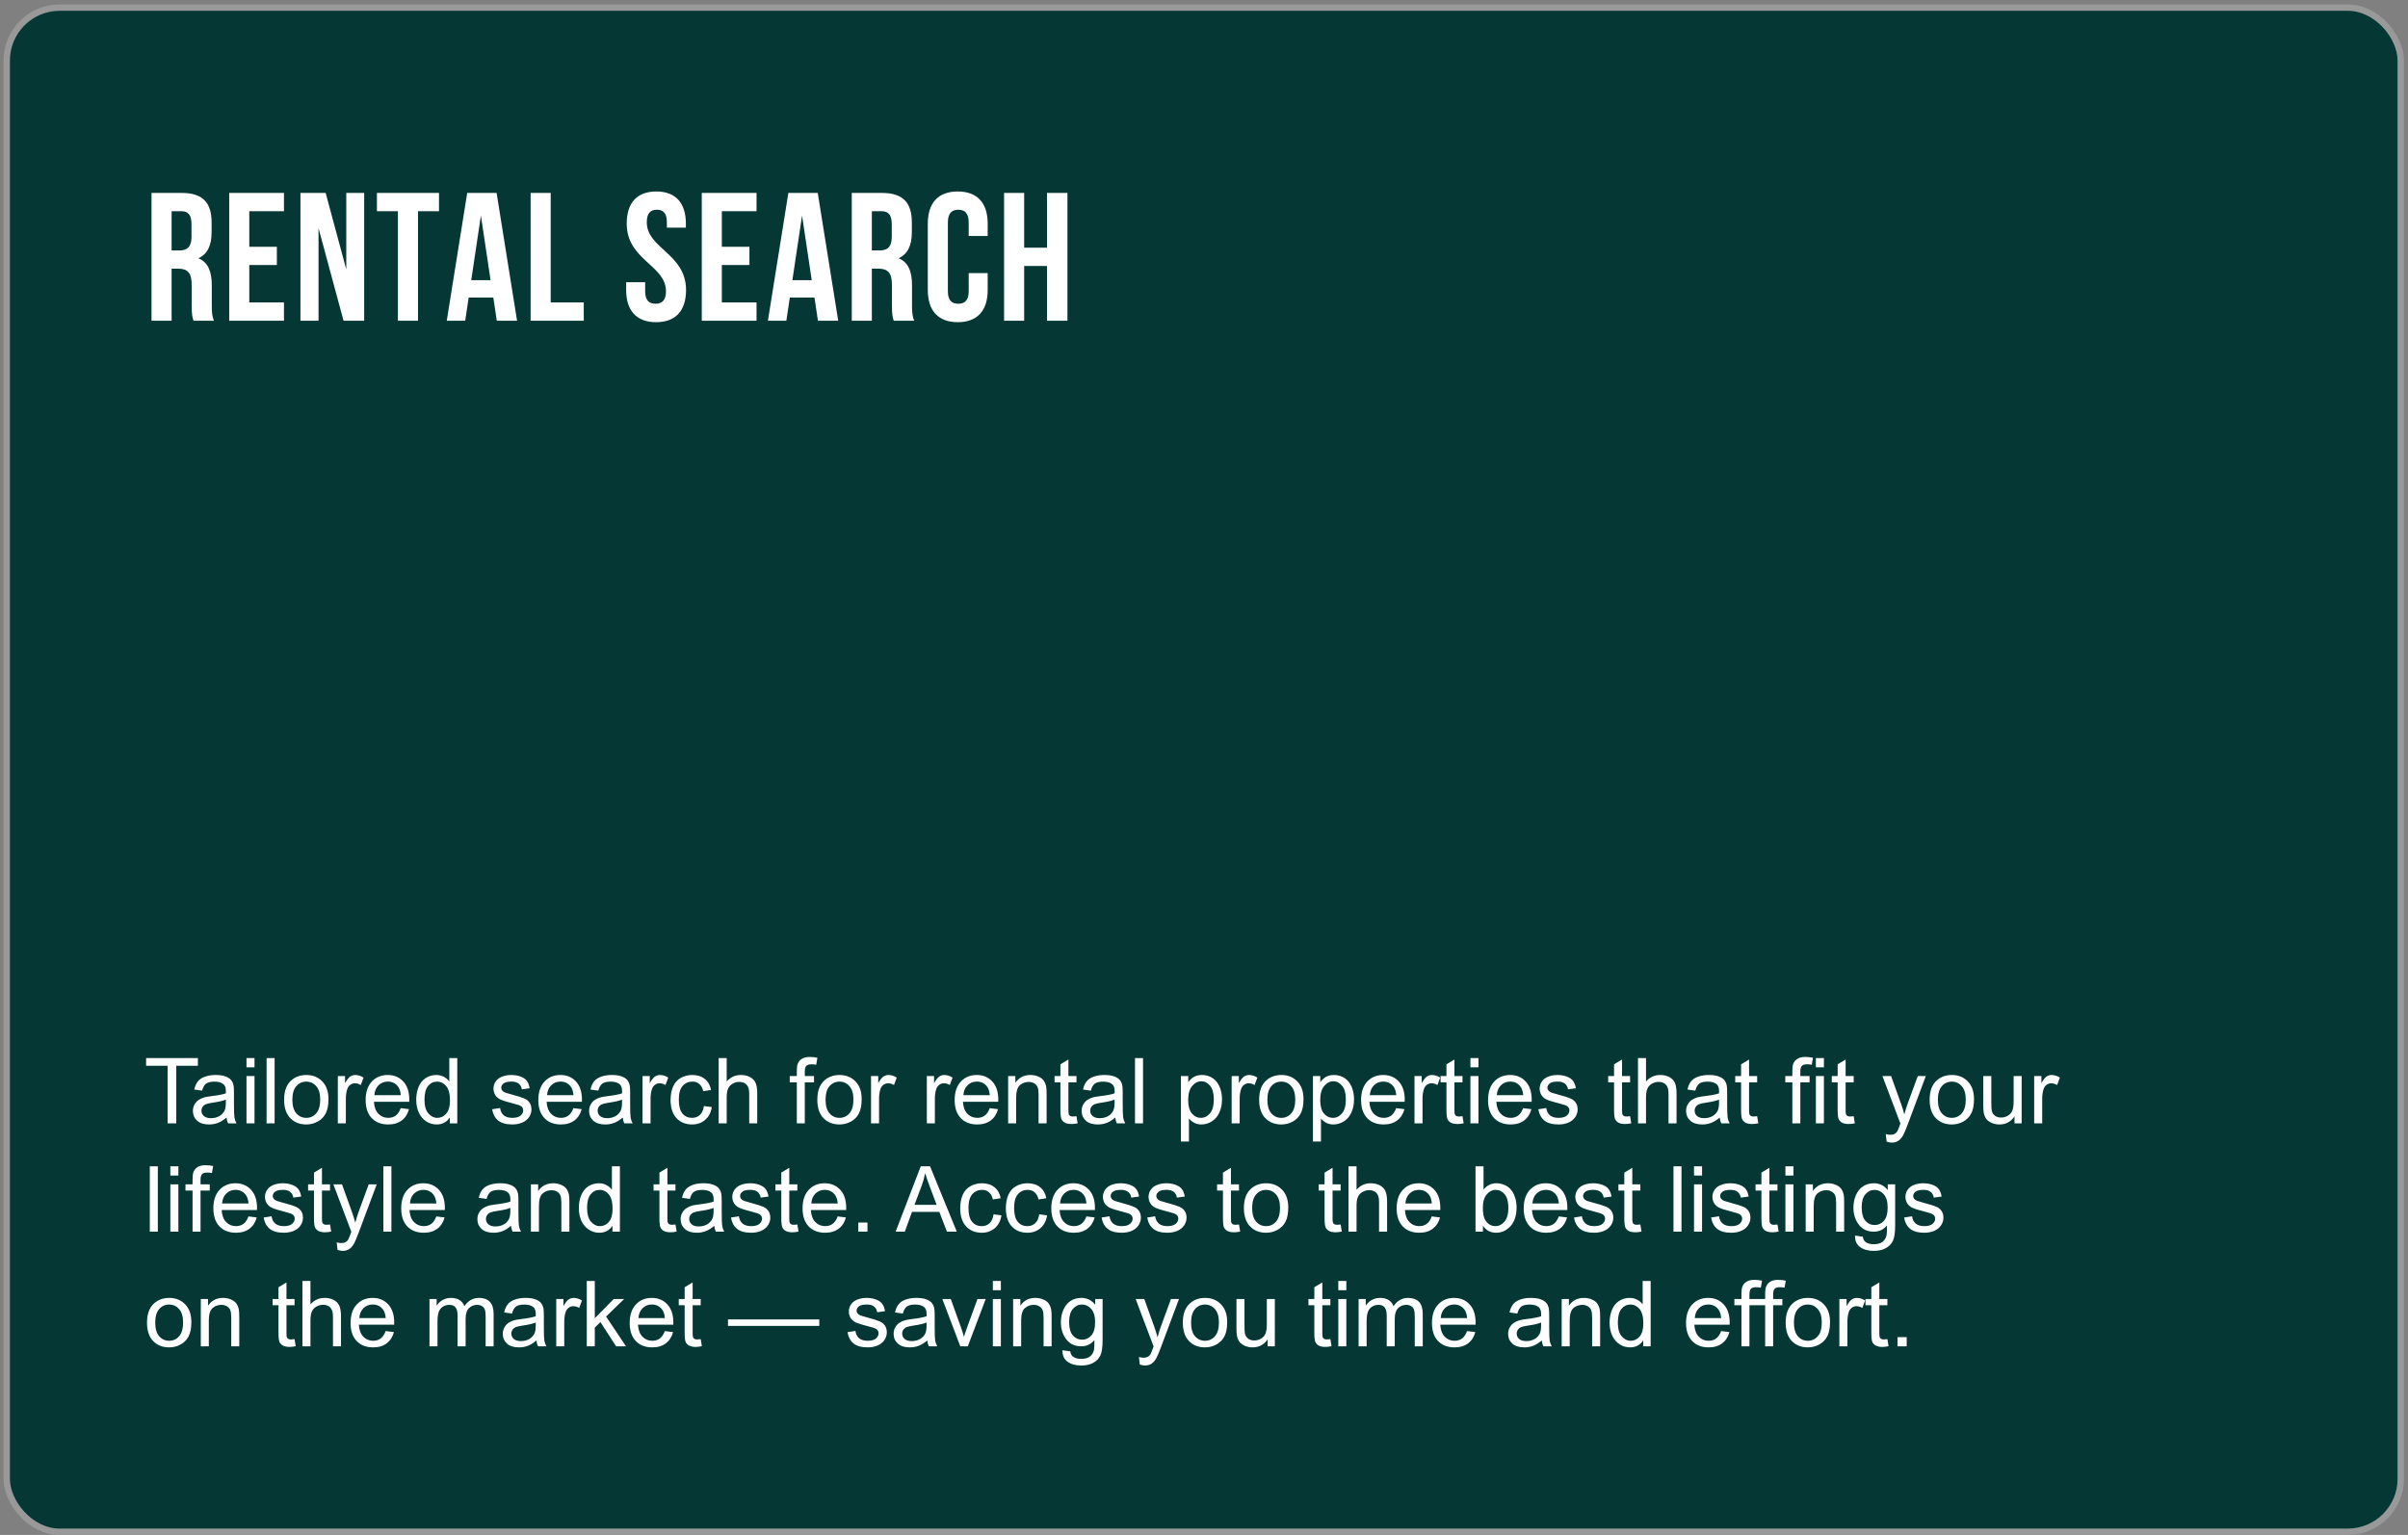 <?xml version="1.0" encoding="UTF-8"?> <svg xmlns="http://www.w3.org/2000/svg" width="378" height="241" viewBox="0 0 378 241" fill="none"><rect x="0" y="0" width="378" height="241" fill="#808080" stroke="none"/><rect x="1.056" y="1.195" width="375.806" height="239.31" rx="8.319" fill="#053734" stroke="#999999"></rect><path d="M30.379 50.356C30.207 49.84 30.092 49.525 30.092 47.891V44.738C30.092 42.876 29.461 42.188 28.028 42.188H26.939V50.356H23.787V30.293H28.544C31.812 30.293 33.216 31.812 33.216 34.908V36.484C33.216 38.548 32.557 39.895 31.152 40.554C32.729 41.213 33.245 42.732 33.245 44.824V47.92C33.245 48.894 33.273 49.611 33.589 50.356H30.379ZM26.939 33.16V39.322H28.172C29.347 39.322 30.063 38.806 30.063 37.201V35.223C30.063 33.79 29.576 33.16 28.458 33.16H26.939ZM39.132 38.748H43.46V41.614H39.132V47.49H44.578V50.356H35.98V30.293H44.578V33.16H39.132V38.748ZM50.002 35.825V50.356H47.164V30.293H51.119L54.358 42.302V30.293H57.167V50.356H53.928L50.002 35.825ZM59.168 30.293H68.913V33.16H65.617V50.356H62.464V33.16H59.168V30.293ZM81.166 50.356H77.985L77.44 46.716H73.571L73.026 50.356H70.132L73.342 30.293H77.956L81.166 50.356ZM73.972 43.993H77.01L75.491 33.847L73.972 43.993ZM83.296 30.293H86.448V47.49H91.636V50.356H83.296V30.293ZM98.38 35.108C98.38 31.898 99.956 30.064 103.023 30.064C106.089 30.064 107.666 31.898 107.666 35.108V35.739H104.685V34.908C104.685 33.475 104.112 32.93 103.109 32.93C102.106 32.93 101.532 33.475 101.532 34.908C101.532 39.035 107.694 39.809 107.694 45.541C107.694 48.751 106.089 50.585 102.994 50.585C99.899 50.585 98.294 48.751 98.294 45.541V44.309H101.274V45.742C101.274 47.175 101.905 47.691 102.908 47.691C103.911 47.691 104.542 47.175 104.542 45.742C104.542 41.614 98.38 40.841 98.38 35.108ZM113.315 38.748H117.643V41.614H113.315V47.49H118.76V50.356H110.162V30.293H118.76V33.16H113.315V38.748ZM131.579 50.356H128.397L127.853 46.716H123.984L123.439 50.356H120.544L123.754 30.293H128.369L131.579 50.356ZM124.385 43.993H127.423L125.904 33.847L124.385 43.993ZM140.3 50.356C140.128 49.84 140.014 49.525 140.014 47.891V44.738C140.014 42.876 139.383 42.188 137.95 42.188H136.861V50.356H133.708V30.293H138.466C141.733 30.293 143.138 31.812 143.138 34.908V36.484C143.138 38.548 142.479 39.895 141.074 40.554C142.651 41.213 143.166 42.732 143.166 44.824V47.92C143.166 48.894 143.195 49.611 143.51 50.356H140.3ZM136.861 33.16V39.322H138.093C139.269 39.322 139.985 38.806 139.985 37.201V35.223C139.985 33.79 139.498 33.16 138.38 33.16H136.861ZM155.044 42.876V45.541C155.044 48.751 153.439 50.585 150.344 50.585C147.248 50.585 145.643 48.751 145.643 45.541V35.108C145.643 31.898 147.248 30.064 150.344 30.064C153.439 30.064 155.044 31.898 155.044 35.108V37.057H152.063V34.908C152.063 33.475 151.433 32.93 150.43 32.93C149.427 32.93 148.796 33.475 148.796 34.908V45.742C148.796 47.175 149.427 47.691 150.43 47.691C151.433 47.691 152.063 47.175 152.063 45.742V42.876H155.044ZM160.771 50.356H157.618V30.293H160.771V38.892H164.354V30.293H167.564V50.356H164.354V41.758H160.771V50.356Z" fill="white"></path><path d="M26.315 176.385V167.338H22.935V166.127H31.066V167.338H27.672V176.385H26.315ZM35.558 175.468C35.092 175.865 34.641 176.145 34.208 176.308C33.778 176.471 33.317 176.553 32.822 176.553C32.006 176.553 31.378 176.355 30.94 175.958C30.501 175.557 30.282 175.046 30.282 174.426C30.282 174.062 30.364 173.731 30.527 173.432C30.695 173.129 30.912 172.886 31.178 172.704C31.448 172.523 31.752 172.385 32.087 172.292C32.335 172.226 32.708 172.163 33.207 172.103C34.224 171.981 34.973 171.837 35.453 171.669C35.458 171.496 35.46 171.387 35.46 171.34C35.46 170.827 35.341 170.465 35.103 170.255C34.781 169.971 34.303 169.829 33.669 169.829C33.076 169.829 32.638 169.934 32.353 170.143C32.073 170.349 31.866 170.715 31.731 171.242L30.499 171.074C30.611 170.547 30.795 170.122 31.052 169.801C31.308 169.474 31.679 169.224 32.164 169.052C32.65 168.875 33.212 168.786 33.851 168.786C34.485 168.786 35.001 168.861 35.397 169.01C35.794 169.159 36.085 169.348 36.272 169.577C36.458 169.801 36.589 170.085 36.664 170.43C36.706 170.645 36.727 171.032 36.727 171.592V173.271C36.727 174.442 36.752 175.184 36.804 175.496C36.86 175.804 36.967 176.1 37.126 176.385H35.81C35.679 176.124 35.595 175.818 35.558 175.468ZM35.453 172.655C34.996 172.842 34.31 173.001 33.396 173.131C32.878 173.206 32.512 173.29 32.297 173.383C32.083 173.476 31.917 173.614 31.8 173.796C31.684 173.973 31.626 174.172 31.626 174.391C31.626 174.727 31.752 175.007 32.004 175.23C32.26 175.454 32.633 175.566 33.123 175.566C33.608 175.566 34.04 175.461 34.417 175.251C34.795 175.037 35.073 174.745 35.25 174.377C35.386 174.092 35.453 173.672 35.453 173.117V172.655ZM38.693 167.575V166.127H39.952V167.575H38.693ZM38.693 176.385V168.954H39.952V176.385H38.693ZM41.849 176.385V166.127H43.108V176.385H41.849ZM44.599 172.669C44.599 171.293 44.981 170.274 45.746 169.612C46.385 169.061 47.164 168.786 48.083 168.786C49.105 168.786 49.94 169.122 50.588 169.794C51.237 170.461 51.561 171.384 51.561 172.564C51.561 173.521 51.416 174.274 51.127 174.825C50.842 175.37 50.425 175.795 49.874 176.098C49.329 176.401 48.732 176.553 48.083 176.553C47.043 176.553 46.201 176.219 45.557 175.552C44.918 174.885 44.599 173.924 44.599 172.669ZM45.893 172.669C45.893 173.621 46.101 174.335 46.516 174.811C46.931 175.282 47.453 175.517 48.083 175.517C48.708 175.517 49.228 175.279 49.644 174.804C50.059 174.328 50.266 173.602 50.266 172.627C50.266 171.708 50.056 171.013 49.637 170.542C49.221 170.066 48.704 169.829 48.083 169.829C47.453 169.829 46.931 170.064 46.516 170.535C46.101 171.006 45.893 171.718 45.893 172.669ZM53.03 176.385V168.954H54.164V170.08C54.453 169.553 54.719 169.206 54.962 169.038C55.209 168.87 55.479 168.786 55.773 168.786C56.198 168.786 56.629 168.921 57.068 169.192L56.634 170.36C56.326 170.178 56.018 170.087 55.71 170.087C55.435 170.087 55.188 170.171 54.968 170.339C54.749 170.503 54.593 170.731 54.5 171.025C54.36 171.473 54.29 171.963 54.29 172.495V176.385H53.03ZM62.903 173.992L64.205 174.153C64 174.913 63.62 175.503 63.064 175.923C62.509 176.343 61.8 176.553 60.937 176.553C59.85 176.553 58.987 176.219 58.348 175.552C57.714 174.881 57.397 173.941 57.397 172.732C57.397 171.482 57.718 170.512 58.362 169.822C59.006 169.131 59.841 168.786 60.867 168.786C61.861 168.786 62.672 169.124 63.302 169.801C63.932 170.477 64.247 171.429 64.247 172.655C64.247 172.73 64.245 172.842 64.24 172.991H58.698C58.745 173.808 58.976 174.433 59.391 174.867C59.806 175.3 60.324 175.517 60.944 175.517C61.406 175.517 61.8 175.396 62.127 175.153C62.453 174.911 62.712 174.524 62.903 173.992ZM58.768 171.956H62.917C62.861 171.331 62.703 170.862 62.442 170.549C62.04 170.064 61.52 169.822 60.881 169.822C60.303 169.822 59.815 170.015 59.419 170.402C59.027 170.79 58.81 171.307 58.768 171.956ZM70.614 176.385V175.447C70.143 176.184 69.451 176.553 68.536 176.553C67.944 176.553 67.398 176.39 66.899 176.063C66.404 175.737 66.019 175.282 65.744 174.699C65.474 174.111 65.338 173.437 65.338 172.676C65.338 171.935 65.462 171.263 65.709 170.661C65.957 170.055 66.327 169.591 66.822 169.269C67.316 168.947 67.869 168.786 68.48 168.786C68.928 168.786 69.327 168.882 69.677 169.073C70.027 169.259 70.311 169.504 70.53 169.808V166.127H71.783V176.385H70.614ZM66.633 172.676C66.633 173.628 66.834 174.339 67.235 174.811C67.636 175.282 68.109 175.517 68.655 175.517C69.206 175.517 69.672 175.293 70.055 174.846C70.442 174.393 70.635 173.705 70.635 172.781C70.635 171.764 70.439 171.018 70.048 170.542C69.656 170.066 69.173 169.829 68.599 169.829C68.039 169.829 67.571 170.057 67.193 170.514C66.82 170.971 66.633 171.692 66.633 172.676ZM77.255 174.167L78.5 173.971C78.57 174.47 78.764 174.853 79.081 175.119C79.403 175.384 79.851 175.517 80.425 175.517C81.003 175.517 81.432 175.401 81.712 175.167C81.992 174.93 82.132 174.652 82.132 174.335C82.132 174.05 82.008 173.826 81.761 173.663C81.588 173.551 81.159 173.409 80.474 173.236C79.55 173.003 78.909 172.802 78.549 172.634C78.195 172.462 77.924 172.226 77.738 171.928C77.556 171.625 77.465 171.291 77.465 170.927C77.465 170.596 77.539 170.29 77.689 170.01C77.843 169.726 78.05 169.49 78.311 169.304C78.507 169.159 78.773 169.038 79.109 168.94C79.45 168.837 79.814 168.786 80.201 168.786C80.784 168.786 81.295 168.87 81.733 169.038C82.176 169.206 82.503 169.434 82.713 169.724C82.923 170.008 83.067 170.391 83.147 170.871L81.915 171.039C81.859 170.657 81.696 170.358 81.425 170.143C81.159 169.929 80.781 169.822 80.292 169.822C79.713 169.822 79.3 169.917 79.053 170.108C78.806 170.3 78.682 170.524 78.682 170.78C78.682 170.943 78.734 171.09 78.836 171.221C78.939 171.356 79.1 171.468 79.319 171.557C79.445 171.604 79.816 171.711 80.432 171.879C81.323 172.117 81.943 172.313 82.293 172.467C82.647 172.616 82.925 172.835 83.126 173.124C83.326 173.414 83.426 173.773 83.426 174.202C83.426 174.622 83.303 175.018 83.056 175.391C82.813 175.76 82.461 176.047 81.999 176.252C81.537 176.453 81.015 176.553 80.432 176.553C79.466 176.553 78.729 176.352 78.22 175.951C77.717 175.55 77.395 174.955 77.255 174.167ZM90.011 173.992L91.312 174.153C91.107 174.913 90.727 175.503 90.172 175.923C89.617 176.343 88.908 176.553 88.045 176.553C86.958 176.553 86.095 176.219 85.456 175.552C84.821 174.881 84.504 173.941 84.504 172.732C84.504 171.482 84.826 170.512 85.47 169.822C86.113 169.131 86.948 168.786 87.975 168.786C88.968 168.786 89.78 169.124 90.41 169.801C91.039 170.477 91.354 171.429 91.354 172.655C91.354 172.73 91.352 172.842 91.347 172.991H85.805C85.852 173.808 86.083 174.433 86.498 174.867C86.913 175.3 87.431 175.517 88.052 175.517C88.513 175.517 88.908 175.396 89.234 175.153C89.561 174.911 89.82 174.524 90.011 173.992ZM85.876 171.956H90.025C89.969 171.331 89.81 170.862 89.549 170.549C89.148 170.064 88.628 169.822 87.989 169.822C87.41 169.822 86.923 170.015 86.526 170.402C86.134 170.79 85.917 171.307 85.876 171.956ZM97.75 175.468C97.283 175.865 96.833 176.145 96.399 176.308C95.97 176.471 95.508 176.553 95.014 176.553C94.198 176.553 93.57 176.355 93.132 175.958C92.693 175.557 92.474 175.046 92.474 174.426C92.474 174.062 92.555 173.731 92.719 173.432C92.887 173.129 93.104 172.886 93.37 172.704C93.64 172.523 93.943 172.385 94.279 172.292C94.526 172.226 94.9 172.163 95.399 172.103C96.416 171.981 97.164 171.837 97.645 171.669C97.65 171.496 97.652 171.387 97.652 171.34C97.652 170.827 97.533 170.465 97.295 170.255C96.973 169.971 96.495 169.829 95.861 169.829C95.268 169.829 94.83 169.934 94.545 170.143C94.265 170.349 94.058 170.715 93.922 171.242L92.691 171.074C92.803 170.547 92.987 170.122 93.244 169.801C93.5 169.474 93.871 169.224 94.356 169.052C94.841 168.875 95.403 168.786 96.043 168.786C96.677 168.786 97.192 168.861 97.589 169.01C97.985 169.159 98.277 169.348 98.464 169.577C98.65 169.801 98.781 170.085 98.855 170.43C98.897 170.645 98.918 171.032 98.918 171.592V173.271C98.918 174.442 98.944 175.184 98.995 175.496C99.051 175.804 99.159 176.1 99.317 176.385H98.002C97.871 176.124 97.787 175.818 97.75 175.468ZM97.645 172.655C97.188 172.842 96.502 173.001 95.588 173.131C95.07 173.206 94.704 173.29 94.489 173.383C94.275 173.476 94.109 173.614 93.992 173.796C93.876 173.973 93.817 174.172 93.817 174.391C93.817 174.727 93.943 175.007 94.195 175.23C94.452 175.454 94.825 175.566 95.315 175.566C95.8 175.566 96.231 175.461 96.609 175.251C96.987 175.037 97.265 174.745 97.442 174.377C97.577 174.092 97.645 173.672 97.645 173.117V172.655ZM100.864 176.385V168.954H101.997V170.08C102.286 169.553 102.552 169.206 102.795 169.038C103.042 168.87 103.313 168.786 103.607 168.786C104.031 168.786 104.463 168.921 104.901 169.192L104.467 170.36C104.159 170.178 103.851 170.087 103.544 170.087C103.268 170.087 103.021 170.171 102.802 170.339C102.583 170.503 102.426 170.731 102.333 171.025C102.193 171.473 102.123 171.963 102.123 172.495V176.385H100.864ZM110.499 173.663L111.737 173.824C111.602 174.678 111.255 175.347 110.695 175.832C110.14 176.313 109.456 176.553 108.645 176.553C107.628 176.553 106.809 176.222 106.189 175.559C105.573 174.892 105.265 173.938 105.265 172.697C105.265 171.895 105.398 171.193 105.664 170.591C105.93 169.99 106.333 169.539 106.874 169.241C107.42 168.938 108.013 168.786 108.652 168.786C109.459 168.786 110.119 168.991 110.632 169.402C111.145 169.808 111.474 170.386 111.618 171.137L110.394 171.326C110.277 170.827 110.07 170.451 109.771 170.199C109.477 169.948 109.12 169.822 108.701 169.822C108.066 169.822 107.551 170.05 107.154 170.507C106.758 170.96 106.559 171.678 106.559 172.662C106.559 173.661 106.751 174.386 107.133 174.839C107.516 175.291 108.015 175.517 108.631 175.517C109.125 175.517 109.538 175.366 109.869 175.063C110.2 174.759 110.41 174.293 110.499 173.663ZM112.815 176.385V166.127H114.074V169.808C114.662 169.127 115.404 168.786 116.3 168.786C116.85 168.786 117.328 168.896 117.734 169.115C118.14 169.329 118.429 169.628 118.602 170.01C118.779 170.393 118.868 170.948 118.868 171.676V176.385H117.608V171.676C117.608 171.046 117.47 170.589 117.195 170.304C116.925 170.015 116.54 169.871 116.041 169.871C115.668 169.871 115.315 169.969 114.984 170.164C114.658 170.356 114.424 170.617 114.284 170.948C114.144 171.279 114.074 171.736 114.074 172.32V176.385H112.815ZM125.081 176.385V169.934H123.969V168.954H125.081V168.163C125.081 167.664 125.125 167.293 125.214 167.051C125.335 166.724 125.548 166.461 125.851 166.26C126.159 166.055 126.588 165.952 127.138 165.952C127.493 165.952 127.885 165.994 128.314 166.078L128.125 167.177C127.864 167.13 127.617 167.107 127.383 167.107C127.001 167.107 126.73 167.188 126.572 167.352C126.413 167.515 126.334 167.82 126.334 168.268V168.954H127.782V169.934H126.334V176.385H125.081ZM128.3 172.669C128.3 171.293 128.682 170.274 129.447 169.612C130.087 169.061 130.866 168.786 131.785 168.786C132.806 168.786 133.641 169.122 134.29 169.794C134.938 170.461 135.262 171.384 135.262 172.564C135.262 173.521 135.118 174.274 134.828 174.825C134.544 175.37 134.126 175.795 133.576 176.098C133.03 176.401 132.433 176.553 131.785 176.553C130.744 176.553 129.902 176.219 129.259 175.552C128.619 174.885 128.3 173.924 128.3 172.669ZM129.594 172.669C129.594 173.621 129.802 174.335 130.217 174.811C130.632 175.282 131.155 175.517 131.785 175.517C132.41 175.517 132.93 175.279 133.345 174.804C133.76 174.328 133.968 173.602 133.968 172.627C133.968 171.708 133.758 171.013 133.338 170.542C132.923 170.066 132.405 169.829 131.785 169.829C131.155 169.829 130.632 170.064 130.217 170.535C129.802 171.006 129.594 171.718 129.594 172.669ZM136.732 176.385V168.954H137.865V170.08C138.154 169.553 138.42 169.206 138.663 169.038C138.91 168.87 139.181 168.786 139.475 168.786C139.899 168.786 140.331 168.921 140.769 169.192L140.335 170.36C140.027 170.178 139.719 170.087 139.412 170.087C139.136 170.087 138.889 170.171 138.67 170.339C138.451 170.503 138.294 170.731 138.201 171.025C138.061 171.473 137.991 171.963 137.991 172.495V176.385H136.732ZM145.492 176.385V168.954H146.626V170.08C146.915 169.553 147.181 169.206 147.423 169.038C147.671 168.87 147.941 168.786 148.235 168.786C148.66 168.786 149.091 168.921 149.53 169.192L149.096 170.36C148.788 170.178 148.48 170.087 148.172 170.087C147.897 170.087 147.65 170.171 147.43 170.339C147.211 170.503 147.055 170.731 146.962 171.025C146.822 171.473 146.752 171.963 146.752 172.495V176.385H145.492ZM155.365 173.992L156.667 174.153C156.462 174.913 156.081 175.503 155.526 175.923C154.971 176.343 154.262 176.553 153.399 176.553C152.312 176.553 151.449 176.219 150.81 175.552C150.176 174.881 149.859 173.941 149.859 172.732C149.859 171.482 150.18 170.512 150.824 169.822C151.468 169.131 152.303 168.786 153.329 168.786C154.323 168.786 155.134 169.124 155.764 169.801C156.394 170.477 156.709 171.429 156.709 172.655C156.709 172.73 156.707 172.842 156.702 172.991H151.16C151.207 173.808 151.438 174.433 151.853 174.867C152.268 175.3 152.786 175.517 153.406 175.517C153.868 175.517 154.262 175.396 154.589 175.153C154.915 174.911 155.174 174.524 155.365 173.992ZM151.23 171.956H155.379C155.323 171.331 155.165 170.862 154.904 170.549C154.502 170.064 153.982 169.822 153.343 169.822C152.765 169.822 152.277 170.015 151.881 170.402C151.489 170.79 151.272 171.307 151.23 171.956ZM158.255 176.385V168.954H159.389V170.01C159.935 169.194 160.723 168.786 161.754 168.786C162.202 168.786 162.612 168.868 162.985 169.031C163.363 169.189 163.645 169.399 163.832 169.661C164.019 169.922 164.149 170.232 164.224 170.591C164.271 170.825 164.294 171.233 164.294 171.816V176.385H163.034V171.865C163.034 171.352 162.985 170.969 162.887 170.717C162.789 170.461 162.615 170.258 162.363 170.108C162.115 169.955 161.824 169.878 161.488 169.878C160.952 169.878 160.487 170.048 160.096 170.388C159.708 170.729 159.515 171.375 159.515 172.327V176.385H158.255ZM168.982 175.258L169.164 176.371C168.809 176.446 168.492 176.483 168.212 176.483C167.755 176.483 167.401 176.411 167.149 176.266C166.897 176.121 166.72 175.933 166.617 175.699C166.514 175.461 166.463 174.965 166.463 174.209V169.934H165.539V168.954H166.463V167.114L167.716 166.358V168.954H168.982V169.934H167.716V174.279C167.716 174.638 167.737 174.869 167.779 174.972C167.825 175.074 167.897 175.156 167.995 175.216C168.098 175.277 168.243 175.307 168.429 175.307C168.569 175.307 168.753 175.291 168.982 175.258ZM175.07 175.468C174.603 175.865 174.153 176.145 173.719 176.308C173.29 176.471 172.828 176.553 172.334 176.553C171.517 176.553 170.89 176.355 170.451 175.958C170.013 175.557 169.794 175.046 169.794 174.426C169.794 174.062 169.875 173.731 170.039 173.432C170.207 173.129 170.424 172.886 170.689 172.704C170.96 172.523 171.263 172.385 171.599 172.292C171.846 172.226 172.219 172.163 172.719 172.103C173.736 171.981 174.484 171.837 174.965 171.669C174.969 171.496 174.972 171.387 174.972 171.34C174.972 170.827 174.853 170.465 174.615 170.255C174.293 169.971 173.815 169.829 173.18 169.829C172.588 169.829 172.15 169.934 171.865 170.143C171.585 170.349 171.377 170.715 171.242 171.242L170.011 171.074C170.123 170.547 170.307 170.122 170.563 169.801C170.82 169.474 171.191 169.224 171.676 169.052C172.161 168.875 172.723 168.786 173.362 168.786C173.997 168.786 174.512 168.861 174.909 169.01C175.305 169.159 175.597 169.348 175.783 169.577C175.97 169.801 176.101 170.085 176.175 170.43C176.217 170.645 176.238 171.032 176.238 171.592V173.271C176.238 174.442 176.264 175.184 176.315 175.496C176.371 175.804 176.478 176.1 176.637 176.385H175.322C175.191 176.124 175.107 175.818 175.07 175.468ZM174.965 172.655C174.508 172.842 173.822 173.001 172.908 173.131C172.39 173.206 172.024 173.29 171.809 173.383C171.594 173.476 171.429 173.614 171.312 173.796C171.196 173.973 171.137 174.172 171.137 174.391C171.137 174.727 171.263 175.007 171.515 175.23C171.772 175.454 172.145 175.566 172.635 175.566C173.12 175.566 173.551 175.461 173.929 175.251C174.307 175.037 174.585 174.745 174.762 174.377C174.897 174.092 174.965 173.672 174.965 173.117V172.655ZM178.169 176.385V166.127H179.429V176.385H178.169ZM185.377 179.233V168.954H186.524V169.92C186.795 169.542 187.1 169.259 187.441 169.073C187.781 168.882 188.194 168.786 188.679 168.786C189.314 168.786 189.874 168.949 190.359 169.276C190.844 169.602 191.21 170.064 191.457 170.661C191.705 171.254 191.828 171.904 191.828 172.613C191.828 173.374 191.691 174.06 191.415 174.671C191.145 175.277 190.748 175.744 190.226 176.07C189.708 176.392 189.162 176.553 188.588 176.553C188.169 176.553 187.791 176.464 187.455 176.287C187.124 176.11 186.851 175.886 186.636 175.615V179.233H185.377ZM186.517 172.711C186.517 173.668 186.711 174.374 187.098 174.832C187.485 175.289 187.954 175.517 188.504 175.517C189.064 175.517 189.542 175.282 189.939 174.811C190.34 174.335 190.541 173.6 190.541 172.606C190.541 171.66 190.345 170.95 189.953 170.479C189.566 170.008 189.102 169.773 188.56 169.773C188.024 169.773 187.548 170.024 187.133 170.528C186.722 171.027 186.517 171.755 186.517 172.711ZM193.34 176.385V168.954H194.473V170.08C194.762 169.553 195.028 169.206 195.271 169.038C195.518 168.87 195.789 168.786 196.083 168.786C196.507 168.786 196.939 168.921 197.377 169.192L196.943 170.36C196.635 170.178 196.327 170.087 196.02 170.087C195.744 170.087 195.497 170.171 195.278 170.339C195.059 170.503 194.902 170.731 194.809 171.025C194.669 171.473 194.599 171.963 194.599 172.495V176.385H193.34ZM197.657 172.669C197.657 171.293 198.039 170.274 198.804 169.612C199.444 169.061 200.223 168.786 201.142 168.786C202.163 168.786 202.998 169.122 203.647 169.794C204.295 170.461 204.619 171.384 204.619 172.564C204.619 173.521 204.475 174.274 204.185 174.825C203.901 175.37 203.483 175.795 202.933 176.098C202.387 176.401 201.79 176.553 201.142 176.553C200.101 176.553 199.259 176.219 198.616 175.552C197.976 174.885 197.657 173.924 197.657 172.669ZM198.951 172.669C198.951 173.621 199.159 174.335 199.574 174.811C199.989 175.282 200.512 175.517 201.142 175.517C201.767 175.517 202.287 175.279 202.702 174.804C203.117 174.328 203.325 173.602 203.325 172.627C203.325 171.708 203.115 171.013 202.695 170.542C202.28 170.066 201.762 169.829 201.142 169.829C200.512 169.829 199.989 170.064 199.574 170.535C199.159 171.006 198.951 171.718 198.951 172.669ZM206.103 179.233V168.954H207.25V169.92C207.521 169.542 207.826 169.259 208.167 169.073C208.507 168.882 208.92 168.786 209.405 168.786C210.04 168.786 210.6 168.949 211.085 169.276C211.57 169.602 211.936 170.064 212.183 170.661C212.43 171.254 212.554 171.904 212.554 172.613C212.554 173.374 212.416 174.06 212.141 174.671C211.871 175.277 211.474 175.744 210.952 176.07C210.434 176.392 209.888 176.553 209.314 176.553C208.895 176.553 208.517 176.464 208.181 176.287C207.85 176.11 207.577 175.886 207.362 175.615V179.233H206.103ZM207.243 172.711C207.243 173.668 207.437 174.374 207.824 174.832C208.211 175.289 208.68 175.517 209.23 175.517C209.79 175.517 210.268 175.282 210.665 174.811C211.066 174.335 211.267 173.6 211.267 172.606C211.267 171.66 211.071 170.95 210.679 170.479C210.292 170.008 209.827 169.773 209.286 169.773C208.75 169.773 208.274 170.024 207.859 170.528C207.448 171.027 207.243 171.755 207.243 172.711ZM219.167 173.992L220.468 174.153C220.263 174.913 219.883 175.503 219.327 175.923C218.772 176.343 218.063 176.553 217.2 176.553C216.113 176.553 215.25 176.219 214.611 175.552C213.977 174.881 213.66 173.941 213.66 172.732C213.66 171.482 213.982 170.512 214.625 169.822C215.269 169.131 216.104 168.786 217.13 168.786C218.124 168.786 218.936 169.124 219.565 169.801C220.195 170.477 220.51 171.429 220.51 172.655C220.51 172.73 220.508 172.842 220.503 172.991H214.961C215.008 173.808 215.239 174.433 215.654 174.867C216.069 175.3 216.587 175.517 217.207 175.517C217.669 175.517 218.063 175.396 218.39 175.153C218.716 174.911 218.975 174.524 219.167 173.992ZM215.031 171.956H219.181C219.125 171.331 218.966 170.862 218.705 170.549C218.304 170.064 217.783 169.822 217.144 169.822C216.566 169.822 216.078 170.015 215.682 170.402C215.29 170.79 215.073 171.307 215.031 171.956ZM222.042 176.385V168.954H223.176V170.08C223.465 169.553 223.731 169.206 223.974 169.038C224.221 168.87 224.491 168.786 224.785 168.786C225.21 168.786 225.641 168.921 226.08 169.192L225.646 170.36C225.338 170.178 225.03 170.087 224.722 170.087C224.447 170.087 224.2 170.171 223.981 170.339C223.761 170.503 223.605 170.731 223.512 171.025C223.372 171.473 223.302 171.963 223.302 172.495V176.385H222.042ZM229.578 175.258L229.76 176.371C229.406 176.446 229.089 176.483 228.809 176.483C228.352 176.483 227.997 176.411 227.745 176.266C227.493 176.121 227.316 175.933 227.213 175.699C227.111 175.461 227.059 174.965 227.059 174.209V169.934H226.136V168.954H227.059V167.114L228.312 166.358V168.954H229.578V169.934H228.312V174.279C228.312 174.638 228.333 174.869 228.375 174.972C228.422 175.074 228.494 175.156 228.592 175.216C228.694 175.277 228.839 175.307 229.026 175.307C229.166 175.307 229.35 175.291 229.578 175.258ZM230.824 167.575V166.127H232.083V167.575H230.824ZM230.824 176.385V168.954H232.083V176.385H230.824ZM239.095 173.992L240.396 174.153C240.191 174.913 239.811 175.503 239.256 175.923C238.701 176.343 237.992 176.553 237.129 176.553C236.042 176.553 235.179 176.219 234.54 175.552C233.905 174.881 233.588 173.941 233.588 172.732C233.588 171.482 233.91 170.512 234.554 169.822C235.197 169.131 236.032 168.786 237.059 168.786C238.052 168.786 238.864 169.124 239.494 169.801C240.123 170.477 240.438 171.429 240.438 172.655C240.438 172.73 240.436 172.842 240.431 172.991H234.889C234.936 173.808 235.167 174.433 235.582 174.867C235.997 175.3 236.515 175.517 237.136 175.517C237.597 175.517 237.992 175.396 238.318 175.153C238.645 174.911 238.903 174.524 239.095 173.992ZM234.959 171.956H239.109C239.053 171.331 238.894 170.862 238.633 170.549C238.232 170.064 237.712 169.822 237.073 169.822C236.494 169.822 236.007 170.015 235.61 170.402C235.218 170.79 235.001 171.307 234.959 171.956ZM241.481 174.167L242.726 173.971C242.796 174.47 242.99 174.853 243.307 175.119C243.629 175.384 244.077 175.517 244.651 175.517C245.229 175.517 245.658 175.401 245.938 175.167C246.218 174.93 246.358 174.652 246.358 174.335C246.358 174.05 246.234 173.826 245.987 173.663C245.814 173.551 245.385 173.409 244.7 173.236C243.776 173.003 243.134 172.802 242.775 172.634C242.421 172.462 242.15 172.226 241.964 171.928C241.782 171.625 241.691 171.291 241.691 170.927C241.691 170.596 241.765 170.29 241.915 170.01C242.069 169.726 242.276 169.49 242.537 169.304C242.733 169.159 242.999 169.038 243.335 168.94C243.676 168.837 244.039 168.786 244.427 168.786C245.01 168.786 245.521 168.87 245.959 169.038C246.402 169.206 246.729 169.434 246.939 169.724C247.149 170.008 247.293 170.391 247.373 170.871L246.141 171.039C246.085 170.657 245.922 170.358 245.651 170.143C245.385 169.929 245.007 169.822 244.518 169.822C243.939 169.822 243.526 169.917 243.279 170.108C243.032 170.3 242.908 170.524 242.908 170.78C242.908 170.943 242.96 171.09 243.062 171.221C243.165 171.356 243.326 171.468 243.545 171.557C243.671 171.604 244.042 171.711 244.658 171.879C245.549 172.117 246.169 172.313 246.519 172.467C246.873 172.616 247.151 172.835 247.352 173.124C247.552 173.414 247.652 173.773 247.652 174.202C247.652 174.622 247.529 175.018 247.282 175.391C247.039 175.76 246.687 176.047 246.225 176.252C245.763 176.453 245.241 176.553 244.658 176.553C243.692 176.553 242.955 176.352 242.446 175.951C241.943 175.55 241.621 174.955 241.481 174.167ZM255.888 175.258L256.07 176.371C255.716 176.446 255.398 176.483 255.118 176.483C254.661 176.483 254.307 176.411 254.055 176.266C253.803 176.121 253.626 175.933 253.523 175.699C253.42 175.461 253.369 174.965 253.369 174.209V169.934H252.446V168.954H253.369V167.114L254.622 166.358V168.954H255.888V169.934H254.622V174.279C254.622 174.638 254.643 174.869 254.685 174.972C254.731 175.074 254.804 175.156 254.902 175.216C255.004 175.277 255.149 175.307 255.335 175.307C255.475 175.307 255.66 175.291 255.888 175.258ZM257.127 176.385V166.127H258.386V169.808C258.974 169.127 259.716 168.786 260.611 168.786C261.162 168.786 261.64 168.896 262.046 169.115C262.452 169.329 262.741 169.628 262.913 170.01C263.091 170.393 263.179 170.948 263.179 171.676V176.385H261.92V171.676C261.92 171.046 261.782 170.589 261.507 170.304C261.236 170.015 260.852 169.871 260.352 169.871C259.979 169.871 259.627 169.969 259.296 170.164C258.969 170.356 258.736 170.617 258.596 170.948C258.456 171.279 258.386 171.736 258.386 172.32V176.385H257.127ZM269.953 175.468C269.486 175.865 269.036 176.145 268.602 176.308C268.173 176.471 267.711 176.553 267.217 176.553C266.4 176.553 265.773 176.355 265.335 175.958C264.896 175.557 264.677 175.046 264.677 174.426C264.677 174.062 264.758 173.731 264.922 173.432C265.09 173.129 265.307 172.886 265.572 172.704C265.843 172.523 266.146 172.385 266.482 172.292C266.729 172.226 267.102 172.163 267.602 172.103C268.619 171.981 269.367 171.837 269.848 171.669C269.852 171.496 269.855 171.387 269.855 171.34C269.855 170.827 269.736 170.465 269.498 170.255C269.176 169.971 268.698 169.829 268.063 169.829C267.471 169.829 267.033 169.934 266.748 170.143C266.468 170.349 266.26 170.715 266.125 171.242L264.894 171.074C265.006 170.547 265.19 170.122 265.446 169.801C265.703 169.474 266.074 169.224 266.559 169.052C267.044 168.875 267.606 168.786 268.245 168.786C268.88 168.786 269.395 168.861 269.792 169.01C270.188 169.159 270.48 169.348 270.666 169.577C270.853 169.801 270.984 170.085 271.058 170.43C271.1 170.645 271.121 171.032 271.121 171.592V173.271C271.121 174.442 271.147 175.184 271.198 175.496C271.254 175.804 271.361 176.1 271.52 176.385H270.205C270.074 176.124 269.99 175.818 269.953 175.468ZM269.848 172.655C269.391 172.842 268.705 173.001 267.791 173.131C267.273 173.206 266.907 173.29 266.692 173.383C266.477 173.476 266.312 173.614 266.195 173.796C266.079 173.973 266.02 174.172 266.02 174.391C266.02 174.727 266.146 175.007 266.398 175.23C266.655 175.454 267.028 175.566 267.518 175.566C268.003 175.566 268.434 175.461 268.812 175.251C269.19 175.037 269.468 174.745 269.645 174.377C269.78 174.092 269.848 173.672 269.848 173.117V172.655ZM275.83 175.258L276.012 176.371C275.658 176.446 275.341 176.483 275.061 176.483C274.604 176.483 274.249 176.411 273.997 176.266C273.745 176.121 273.568 175.933 273.465 175.699C273.363 175.461 273.311 174.965 273.311 174.209V169.934H272.388V168.954H273.311V167.114L274.564 166.358V168.954H275.83V169.934H274.564V174.279C274.564 174.638 274.585 174.869 274.627 174.972C274.674 175.074 274.746 175.156 274.844 175.216C274.946 175.277 275.091 175.307 275.278 175.307C275.418 175.307 275.602 175.291 275.83 175.258ZM281.358 176.385V169.934H280.246V168.954H281.358V168.163C281.358 167.664 281.403 167.293 281.491 167.051C281.613 166.724 281.825 166.461 282.128 166.26C282.436 166.055 282.865 165.952 283.415 165.952C283.77 165.952 284.162 165.994 284.591 166.078L284.402 167.177C284.141 167.13 283.894 167.107 283.66 167.107C283.278 167.107 283.007 167.188 282.849 167.352C282.69 167.515 282.611 167.82 282.611 168.268V168.954H284.059V169.934H282.611V176.385H281.358ZM285.053 167.575V166.127H286.312V167.575H285.053ZM285.053 176.385V168.954H286.312V176.385H285.053ZM290.987 175.258L291.168 176.371C290.814 176.446 290.497 176.483 290.217 176.483C289.76 176.483 289.405 176.411 289.153 176.266C288.901 176.121 288.724 175.933 288.621 175.699C288.519 175.461 288.468 174.965 288.468 174.209V169.934H287.544V168.954H288.468V167.114L289.72 166.358V168.954H290.987V169.934H289.72V174.279C289.72 174.638 289.741 174.869 289.783 174.972C289.83 175.074 289.902 175.156 290 175.216C290.103 175.277 290.247 175.307 290.434 175.307C290.574 175.307 290.758 175.291 290.987 175.258ZM296.158 179.247L296.018 178.064C296.293 178.139 296.533 178.176 296.738 178.176C297.018 178.176 297.242 178.13 297.41 178.036C297.578 177.943 297.716 177.812 297.823 177.645C297.902 177.519 298.03 177.206 298.208 176.707C298.231 176.637 298.268 176.534 298.32 176.399L295.5 168.954H296.857L298.404 173.257C298.604 173.803 298.784 174.377 298.942 174.979C299.087 174.4 299.26 173.836 299.46 173.285L301.049 168.954H302.308L299.481 176.511C299.178 177.327 298.942 177.889 298.774 178.197C298.551 178.612 298.294 178.916 298.005 179.107C297.716 179.303 297.37 179.401 296.969 179.401C296.727 179.401 296.456 179.35 296.158 179.247ZM302.91 172.669C302.91 171.293 303.292 170.274 304.057 169.612C304.697 169.061 305.476 168.786 306.395 168.786C307.416 168.786 308.251 169.122 308.9 169.794C309.548 170.461 309.872 171.384 309.872 172.564C309.872 173.521 309.728 174.274 309.438 174.825C309.154 175.37 308.736 175.795 308.186 176.098C307.64 176.401 307.043 176.553 306.395 176.553C305.354 176.553 304.512 176.219 303.868 175.552C303.229 174.885 302.91 173.924 302.91 172.669ZM304.204 172.669C304.204 173.621 304.412 174.335 304.827 174.811C305.242 175.282 305.765 175.517 306.395 175.517C307.02 175.517 307.54 175.279 307.955 174.804C308.37 174.328 308.578 173.602 308.578 172.627C308.578 171.708 308.368 171.013 307.948 170.542C307.533 170.066 307.015 169.829 306.395 169.829C305.765 169.829 305.242 170.064 304.827 170.535C304.412 171.006 304.204 171.718 304.204 172.669ZM316.226 176.385V175.293C315.647 176.133 314.861 176.553 313.868 176.553C313.429 176.553 313.019 176.469 312.636 176.301C312.258 176.133 311.976 175.923 311.789 175.671C311.607 175.415 311.479 175.102 311.405 174.734C311.353 174.486 311.328 174.095 311.328 173.558V168.954H312.587V173.075C312.587 173.733 312.613 174.176 312.664 174.405C312.743 174.736 312.911 174.997 313.168 175.188C313.424 175.375 313.742 175.468 314.12 175.468C314.497 175.468 314.852 175.373 315.183 175.181C315.514 174.986 315.748 174.722 315.883 174.391C316.023 174.055 316.093 173.57 316.093 172.935V168.954H317.352V176.385H316.226ZM319.318 176.385V168.954H320.452V170.08C320.741 169.553 321.007 169.206 321.25 169.038C321.497 168.87 321.768 168.786 322.061 168.786C322.486 168.786 322.917 168.921 323.356 169.192L322.922 170.36C322.614 170.178 322.306 170.087 321.998 170.087C321.723 170.087 321.476 170.171 321.257 170.339C321.037 170.503 320.881 170.731 320.788 171.025C320.648 171.473 320.578 171.963 320.578 172.495V176.385H319.318ZM23.516 193.385V183.127H24.775V193.385H23.516ZM26.741 184.575V183.127H28.001V184.575H26.741ZM26.741 193.385V185.954H28.001V193.385H26.741ZM30.226 193.385V186.934H29.114V185.954H30.226V185.163C30.226 184.664 30.27 184.293 30.359 184.051C30.48 183.724 30.693 183.461 30.996 183.26C31.304 183.055 31.733 182.952 32.283 182.952C32.638 182.952 33.03 182.994 33.459 183.078L33.27 184.177C33.009 184.13 32.761 184.107 32.528 184.107C32.146 184.107 31.875 184.188 31.717 184.352C31.558 184.515 31.479 184.82 31.479 185.268V185.954H32.927V186.934H31.479V193.385H30.226ZM39.001 190.992L40.302 191.153C40.097 191.913 39.717 192.503 39.162 192.923C38.606 193.343 37.898 193.553 37.035 193.553C35.948 193.553 35.085 193.219 34.446 192.552C33.811 191.881 33.494 190.941 33.494 189.732C33.494 188.482 33.816 187.512 34.459 186.822C35.103 186.131 35.938 185.786 36.965 185.786C37.958 185.786 38.77 186.124 39.4 186.801C40.029 187.477 40.344 188.429 40.344 189.655C40.344 189.73 40.342 189.842 40.337 189.991H34.795C34.842 190.808 35.073 191.433 35.488 191.867C35.903 192.3 36.421 192.517 37.041 192.517C37.503 192.517 37.898 192.396 38.224 192.153C38.551 191.911 38.809 191.524 39.001 190.992ZM34.865 188.956H39.015C38.959 188.331 38.8 187.862 38.539 187.549C38.138 187.064 37.618 186.822 36.978 186.822C36.4 186.822 35.913 187.015 35.516 187.402C35.124 187.79 34.907 188.307 34.865 188.956ZM41.387 191.167L42.632 190.971C42.702 191.47 42.896 191.853 43.213 192.119C43.535 192.384 43.983 192.517 44.557 192.517C45.135 192.517 45.564 192.401 45.844 192.167C46.124 191.93 46.264 191.652 46.264 191.335C46.264 191.05 46.14 190.826 45.893 190.663C45.72 190.551 45.291 190.409 44.605 190.236C43.682 190.003 43.041 189.802 42.681 189.634C42.327 189.462 42.056 189.226 41.87 188.928C41.688 188.625 41.597 188.291 41.597 187.927C41.597 187.596 41.671 187.29 41.821 187.01C41.975 186.726 42.182 186.49 42.443 186.304C42.639 186.159 42.905 186.038 43.241 185.94C43.582 185.837 43.946 185.786 44.333 185.786C44.916 185.786 45.427 185.87 45.865 186.038C46.308 186.206 46.635 186.434 46.845 186.724C47.055 187.008 47.199 187.391 47.279 187.871L46.047 188.039C45.991 187.657 45.828 187.358 45.557 187.143C45.291 186.929 44.913 186.822 44.424 186.822C43.845 186.822 43.432 186.917 43.185 187.108C42.938 187.3 42.814 187.524 42.814 187.78C42.814 187.943 42.866 188.09 42.968 188.221C43.071 188.356 43.232 188.468 43.451 188.557C43.577 188.604 43.948 188.711 44.564 188.879C45.455 189.117 46.075 189.313 46.425 189.467C46.779 189.616 47.057 189.835 47.258 190.124C47.458 190.414 47.558 190.773 47.558 191.202C47.558 191.622 47.435 192.018 47.188 192.391C46.945 192.76 46.593 193.047 46.131 193.252C45.669 193.453 45.147 193.553 44.564 193.553C43.598 193.553 42.861 193.352 42.352 192.951C41.849 192.55 41.527 191.955 41.387 191.167ZM51.806 192.258L51.988 193.371C51.633 193.446 51.316 193.483 51.036 193.483C50.579 193.483 50.224 193.411 49.972 193.266C49.721 193.121 49.543 192.933 49.441 192.699C49.338 192.461 49.287 191.965 49.287 191.209V186.934H48.363V185.954H49.287V184.114L50.539 183.358V185.954H51.806V186.934H50.539V191.279C50.539 191.638 50.56 191.869 50.602 191.972C50.649 192.074 50.721 192.156 50.819 192.216C50.922 192.277 51.066 192.307 51.253 192.307C51.393 192.307 51.577 192.291 51.806 192.258ZM52.988 196.247L52.848 195.064C53.124 195.139 53.364 195.176 53.569 195.176C53.849 195.176 54.073 195.13 54.241 195.036C54.409 194.943 54.546 194.812 54.654 194.645C54.733 194.519 54.861 194.206 55.038 193.707C55.062 193.637 55.099 193.534 55.15 193.399L52.331 185.954H53.688L55.234 190.257C55.435 190.803 55.615 191.377 55.773 191.979C55.918 191.4 56.09 190.836 56.291 190.285L57.879 185.954H59.139L56.312 193.511C56.009 194.327 55.773 194.889 55.605 195.197C55.381 195.612 55.125 195.916 54.836 196.107C54.546 196.303 54.201 196.401 53.8 196.401C53.557 196.401 53.287 196.35 52.988 196.247ZM60.181 193.385V183.127H61.441V193.385H60.181ZM68.487 190.992L69.789 191.153C69.584 191.913 69.203 192.503 68.648 192.923C68.093 193.343 67.384 193.553 66.521 193.553C65.434 193.553 64.571 193.219 63.932 192.552C63.298 191.881 62.98 190.941 62.98 189.732C62.98 188.482 63.302 187.512 63.946 186.822C64.59 186.131 65.425 185.786 66.451 185.786C67.445 185.786 68.256 186.124 68.886 186.801C69.516 187.477 69.831 188.429 69.831 189.655C69.831 189.73 69.828 189.842 69.824 189.991H64.282C64.329 190.808 64.559 191.433 64.975 191.867C65.39 192.3 65.908 192.517 66.528 192.517C66.99 192.517 67.384 192.396 67.71 192.153C68.037 191.911 68.296 191.524 68.487 190.992ZM64.352 188.956H68.501C68.445 188.331 68.287 187.862 68.025 187.549C67.624 187.064 67.104 186.822 66.465 186.822C65.887 186.822 65.399 187.015 65.003 187.402C64.611 187.79 64.394 188.307 64.352 188.956ZM80.215 192.468C79.748 192.865 79.298 193.145 78.864 193.308C78.435 193.471 77.973 193.553 77.479 193.553C76.662 193.553 76.035 193.355 75.597 192.958C75.158 192.557 74.939 192.046 74.939 191.426C74.939 191.062 75.02 190.731 75.184 190.432C75.352 190.129 75.569 189.886 75.834 189.704C76.105 189.523 76.408 189.385 76.744 189.292C76.991 189.226 77.364 189.163 77.864 189.103C78.88 188.981 79.629 188.837 80.11 188.669C80.114 188.496 80.117 188.387 80.117 188.34C80.117 187.827 79.998 187.465 79.76 187.255C79.438 186.971 78.96 186.829 78.325 186.829C77.733 186.829 77.294 186.934 77.01 187.143C76.73 187.349 76.522 187.715 76.387 188.242L75.156 188.074C75.268 187.547 75.452 187.122 75.708 186.801C75.965 186.474 76.336 186.224 76.821 186.052C77.306 185.875 77.868 185.786 78.507 185.786C79.142 185.786 79.657 185.861 80.054 186.01C80.45 186.159 80.742 186.348 80.928 186.577C81.115 186.801 81.246 187.085 81.32 187.43C81.362 187.645 81.383 188.032 81.383 188.592V190.271C81.383 191.442 81.409 192.184 81.46 192.496C81.516 192.804 81.624 193.1 81.782 193.385H80.467C80.336 193.124 80.252 192.818 80.215 192.468ZM80.11 189.655C79.653 189.842 78.967 190.001 78.052 190.131C77.535 190.206 77.168 190.29 76.954 190.383C76.739 190.476 76.574 190.614 76.457 190.796C76.341 190.973 76.282 191.172 76.282 191.391C76.282 191.727 76.408 192.007 76.66 192.23C76.917 192.454 77.29 192.566 77.78 192.566C78.265 192.566 78.696 192.461 79.074 192.251C79.452 192.037 79.73 191.745 79.907 191.377C80.042 191.092 80.11 190.672 80.11 190.117V189.655ZM83.342 193.385V185.954H84.476V187.01C85.022 186.194 85.81 185.786 86.841 185.786C87.289 185.786 87.699 185.868 88.073 186.031C88.451 186.189 88.733 186.399 88.919 186.661C89.106 186.922 89.237 187.232 89.311 187.591C89.358 187.825 89.381 188.233 89.381 188.816V193.385H88.122V188.865C88.122 188.352 88.073 187.969 87.975 187.717C87.877 187.461 87.702 187.258 87.45 187.108C87.203 186.955 86.911 186.878 86.575 186.878C86.039 186.878 85.575 187.048 85.183 187.388C84.796 187.729 84.602 188.375 84.602 189.327V193.385H83.342ZM96.141 193.385V192.447C95.669 193.184 94.977 193.553 94.062 193.553C93.47 193.553 92.924 193.39 92.425 193.063C91.93 192.737 91.546 192.282 91.27 191.699C91 191.111 90.865 190.437 90.865 189.676C90.865 188.935 90.988 188.263 91.235 187.661C91.483 187.055 91.853 186.591 92.348 186.269C92.842 185.947 93.395 185.786 94.006 185.786C94.454 185.786 94.853 185.882 95.203 186.073C95.553 186.259 95.837 186.504 96.056 186.808V183.127H97.309V193.385H96.141ZM92.159 189.676C92.159 190.628 92.36 191.339 92.761 191.811C93.162 192.282 93.635 192.517 94.181 192.517C94.732 192.517 95.198 192.293 95.581 191.846C95.968 191.393 96.161 190.705 96.161 189.781C96.161 188.764 95.966 188.018 95.574 187.542C95.182 187.066 94.699 186.829 94.125 186.829C93.566 186.829 93.097 187.057 92.719 187.514C92.346 187.971 92.159 188.692 92.159 189.676ZM106.035 192.258L106.217 193.371C105.862 193.446 105.545 193.483 105.265 193.483C104.808 193.483 104.453 193.411 104.201 193.266C103.949 193.121 103.772 192.933 103.67 192.699C103.567 192.461 103.516 191.965 103.516 191.209V186.934H102.592V185.954H103.516V184.114L104.768 183.358V185.954H106.035V186.934H104.768V191.279C104.768 191.638 104.789 191.869 104.831 191.972C104.878 192.074 104.95 192.156 105.048 192.216C105.151 192.277 105.295 192.307 105.482 192.307C105.622 192.307 105.806 192.291 106.035 192.258ZM112.122 192.468C111.656 192.865 111.206 193.145 110.772 193.308C110.343 193.471 109.881 193.553 109.386 193.553C108.57 193.553 107.943 193.355 107.504 192.958C107.066 192.557 106.846 192.046 106.846 191.426C106.846 191.062 106.928 190.731 107.091 190.432C107.259 190.129 107.476 189.886 107.742 189.704C108.013 189.523 108.316 189.385 108.652 189.292C108.899 189.226 109.272 189.163 109.771 189.103C110.788 188.981 111.537 188.837 112.017 188.669C112.022 188.496 112.024 188.387 112.024 188.34C112.024 187.827 111.905 187.465 111.667 187.255C111.346 186.971 110.867 186.829 110.233 186.829C109.641 186.829 109.202 186.934 108.917 187.143C108.638 187.349 108.43 187.715 108.295 188.242L107.063 188.074C107.175 187.547 107.359 187.122 107.616 186.801C107.873 186.474 108.243 186.224 108.729 186.052C109.214 185.875 109.776 185.786 110.415 185.786C111.049 185.786 111.565 185.861 111.961 186.01C112.358 186.159 112.649 186.348 112.836 186.577C113.023 186.801 113.153 187.085 113.228 187.43C113.27 187.645 113.291 188.032 113.291 188.592V190.271C113.291 191.442 113.316 192.184 113.368 192.496C113.424 192.804 113.531 193.1 113.69 193.385H112.374C112.244 193.124 112.16 192.818 112.122 192.468ZM112.017 189.655C111.56 189.842 110.874 190.001 109.96 190.131C109.442 190.206 109.076 190.29 108.862 190.383C108.647 190.476 108.481 190.614 108.365 190.796C108.248 190.973 108.19 191.172 108.19 191.391C108.19 191.727 108.316 192.007 108.568 192.23C108.824 192.454 109.197 192.566 109.687 192.566C110.172 192.566 110.604 192.461 110.982 192.251C111.36 192.037 111.637 191.745 111.814 191.377C111.95 191.092 112.017 190.672 112.017 190.117V189.655ZM114.746 191.167L115.992 190.971C116.062 191.47 116.255 191.853 116.572 192.119C116.894 192.384 117.342 192.517 117.916 192.517C118.494 192.517 118.924 192.401 119.203 192.167C119.483 191.93 119.623 191.652 119.623 191.335C119.623 191.05 119.5 190.826 119.252 190.663C119.08 190.551 118.651 190.409 117.965 190.236C117.041 190.003 116.4 189.802 116.041 189.634C115.686 189.462 115.416 189.226 115.229 188.928C115.047 188.625 114.956 188.291 114.956 187.927C114.956 187.596 115.031 187.29 115.18 187.01C115.334 186.726 115.542 186.49 115.803 186.304C115.999 186.159 116.265 186.038 116.6 185.94C116.941 185.837 117.305 185.786 117.692 185.786C118.275 185.786 118.786 185.87 119.224 186.038C119.668 186.206 119.994 186.434 120.204 186.724C120.414 187.008 120.559 187.391 120.638 187.871L119.406 188.039C119.35 187.657 119.187 187.358 118.917 187.143C118.651 186.929 118.273 186.822 117.783 186.822C117.205 186.822 116.792 186.917 116.545 187.108C116.297 187.3 116.174 187.524 116.174 187.78C116.174 187.943 116.225 188.09 116.328 188.221C116.43 188.356 116.591 188.468 116.81 188.557C116.936 188.604 117.307 188.711 117.923 188.879C118.814 189.117 119.434 189.313 119.784 189.467C120.139 189.616 120.416 189.835 120.617 190.124C120.818 190.414 120.918 190.773 120.918 191.202C120.918 191.622 120.794 192.018 120.547 192.391C120.304 192.76 119.952 193.047 119.49 193.252C119.029 193.453 118.506 193.553 117.923 193.553C116.957 193.553 116.22 193.352 115.712 192.951C115.208 192.55 114.886 191.955 114.746 191.167ZM125.165 192.258L125.347 193.371C124.993 193.446 124.675 193.483 124.395 193.483C123.938 193.483 123.584 193.411 123.332 193.266C123.08 193.121 122.903 192.933 122.8 192.699C122.697 192.461 122.646 191.965 122.646 191.209V186.934H121.722V185.954H122.646V184.114L123.899 183.358V185.954H125.165V186.934H123.899V191.279C123.899 191.638 123.92 191.869 123.962 191.972C124.008 192.074 124.081 192.156 124.179 192.216C124.281 192.277 124.426 192.307 124.612 192.307C124.752 192.307 124.937 192.291 125.165 192.258ZM131.491 190.992L132.792 191.153C132.587 191.913 132.207 192.503 131.652 192.923C131.096 193.343 130.387 193.553 129.524 193.553C128.438 193.553 127.575 193.219 126.935 192.552C126.301 191.881 125.984 190.941 125.984 189.732C125.984 188.482 126.306 187.512 126.949 186.822C127.593 186.131 128.428 185.786 129.454 185.786C130.448 185.786 131.26 186.124 131.89 186.801C132.519 187.477 132.834 188.429 132.834 189.655C132.834 189.73 132.832 189.842 132.827 189.991H127.285C127.332 190.808 127.563 191.433 127.978 191.867C128.393 192.3 128.911 192.517 129.531 192.517C129.993 192.517 130.387 192.396 130.714 192.153C131.041 191.911 131.299 191.524 131.491 190.992ZM127.355 188.956H131.505C131.449 188.331 131.29 187.862 131.029 187.549C130.628 187.064 130.108 186.822 129.468 186.822C128.89 186.822 128.403 187.015 128.006 187.402C127.614 187.79 127.397 188.307 127.355 188.956ZM134.737 193.385V191.951H136.172V193.385H134.737ZM140.594 193.385L144.534 183.127H145.996L150.194 193.385H148.648L147.451 190.278H143.162L142.036 193.385H140.594ZM143.554 189.173H147.032L145.961 186.332C145.635 185.469 145.392 184.76 145.233 184.205C145.103 184.862 144.918 185.515 144.681 186.164L143.554 189.173ZM155.967 190.663L157.206 190.824C157.07 191.678 156.723 192.347 156.163 192.832C155.608 193.313 154.925 193.553 154.113 193.553C153.096 193.553 152.277 193.222 151.657 192.559C151.041 191.892 150.733 190.938 150.733 189.697C150.733 188.895 150.866 188.193 151.132 187.591C151.398 186.99 151.801 186.539 152.343 186.241C152.888 185.938 153.481 185.786 154.12 185.786C154.927 185.786 155.587 185.991 156.1 186.402C156.613 186.808 156.942 187.386 157.087 188.137L155.862 188.326C155.746 187.827 155.538 187.451 155.239 187.199C154.946 186.948 154.589 186.822 154.169 186.822C153.534 186.822 153.019 187.05 152.622 187.507C152.226 187.96 152.028 188.678 152.028 189.662C152.028 190.661 152.219 191.386 152.601 191.839C152.984 192.291 153.483 192.517 154.099 192.517C154.593 192.517 155.006 192.366 155.337 192.063C155.669 191.759 155.879 191.293 155.967 190.663ZM163.132 190.663L164.371 190.824C164.236 191.678 163.888 192.347 163.328 192.832C162.773 193.313 162.09 193.553 161.278 193.553C160.261 193.553 159.442 193.222 158.822 192.559C158.206 191.892 157.898 190.938 157.898 189.697C157.898 188.895 158.031 188.193 158.297 187.591C158.563 186.99 158.967 186.539 159.508 186.241C160.054 185.938 160.646 185.786 161.285 185.786C162.092 185.786 162.752 185.991 163.265 186.402C163.778 186.808 164.107 187.386 164.252 188.137L163.027 188.326C162.911 187.827 162.703 187.451 162.405 187.199C162.111 186.948 161.754 186.822 161.334 186.822C160.7 186.822 160.184 187.05 159.788 187.507C159.391 187.96 159.193 188.678 159.193 189.662C159.193 190.661 159.384 191.386 159.767 191.839C160.149 192.291 160.648 192.517 161.264 192.517C161.759 192.517 162.171 192.366 162.503 192.063C162.834 191.759 163.044 191.293 163.132 190.663ZM170.535 190.992L171.837 191.153C171.632 191.913 171.252 192.503 170.696 192.923C170.141 193.343 169.432 193.553 168.569 193.553C167.482 193.553 166.619 193.219 165.98 192.552C165.346 191.881 165.029 190.941 165.029 189.732C165.029 188.482 165.35 187.512 165.994 186.822C166.638 186.131 167.473 185.786 168.499 185.786C169.493 185.786 170.305 186.124 170.934 186.801C171.564 187.477 171.879 188.429 171.879 189.655C171.879 189.73 171.877 189.842 171.872 189.991H166.33C166.377 190.808 166.608 191.433 167.023 191.867C167.438 192.3 167.956 192.517 168.576 192.517C169.038 192.517 169.432 192.396 169.759 192.153C170.085 191.911 170.344 191.524 170.535 190.992ZM166.4 188.956H170.549C170.493 188.331 170.335 187.862 170.074 187.549C169.672 187.064 169.152 186.822 168.513 186.822C167.935 186.822 167.447 187.015 167.051 187.402C166.659 187.79 166.442 188.307 166.4 188.956ZM172.922 191.167L174.167 190.971C174.237 191.47 174.431 191.853 174.748 192.119C175.07 192.384 175.518 192.517 176.091 192.517C176.67 192.517 177.099 192.401 177.379 192.167C177.659 191.93 177.799 191.652 177.799 191.335C177.799 191.05 177.675 190.826 177.428 190.663C177.255 190.551 176.826 190.409 176.14 190.236C175.217 190.003 174.575 189.802 174.216 189.634C173.861 189.462 173.591 189.226 173.404 188.928C173.222 188.625 173.131 188.291 173.131 187.927C173.131 187.596 173.206 187.29 173.355 187.01C173.509 186.726 173.717 186.49 173.978 186.304C174.174 186.159 174.44 186.038 174.776 185.94C175.116 185.837 175.48 185.786 175.867 185.786C176.45 185.786 176.961 185.87 177.4 186.038C177.843 186.206 178.169 186.434 178.379 186.724C178.589 187.008 178.734 187.391 178.813 187.871L177.582 188.039C177.526 187.657 177.362 187.358 177.092 187.143C176.826 186.929 176.448 186.822 175.958 186.822C175.38 186.822 174.967 186.917 174.72 187.108C174.473 187.3 174.349 187.524 174.349 187.78C174.349 187.943 174.4 188.09 174.503 188.221C174.606 188.356 174.766 188.468 174.986 188.557C175.112 188.604 175.483 188.711 176.098 188.879C176.989 189.117 177.61 189.313 177.96 189.467C178.314 189.616 178.592 189.835 178.792 190.124C178.993 190.414 179.093 190.773 179.093 191.202C179.093 191.622 178.97 192.018 178.722 192.391C178.48 192.76 178.127 193.047 177.666 193.252C177.204 193.453 176.681 193.553 176.098 193.553C175.133 193.553 174.396 193.352 173.887 192.951C173.383 192.55 173.061 191.955 172.922 191.167ZM180.087 191.167L181.332 190.971C181.402 191.47 181.596 191.853 181.913 192.119C182.235 192.384 182.683 192.517 183.256 192.517C183.835 192.517 184.264 192.401 184.544 192.167C184.824 191.93 184.964 191.652 184.964 191.335C184.964 191.05 184.84 190.826 184.593 190.663C184.42 190.551 183.991 190.409 183.305 190.236C182.382 190.003 181.74 189.802 181.381 189.634C181.027 189.462 180.756 189.226 180.57 188.928C180.388 188.625 180.297 188.291 180.297 187.927C180.297 187.596 180.371 187.29 180.521 187.01C180.675 186.726 180.882 186.49 181.143 186.304C181.339 186.159 181.605 186.038 181.941 185.94C182.282 185.837 182.645 185.786 183.033 185.786C183.616 185.786 184.126 185.87 184.565 186.038C185.008 186.206 185.335 186.434 185.545 186.724C185.755 187.008 185.899 187.391 185.978 187.871L184.747 188.039C184.691 187.657 184.528 187.358 184.257 187.143C183.991 186.929 183.613 186.822 183.124 186.822C182.545 186.822 182.132 186.917 181.885 187.108C181.638 187.3 181.514 187.524 181.514 187.78C181.514 187.943 181.565 188.09 181.668 188.221C181.771 188.356 181.932 188.468 182.151 188.557C182.277 188.604 182.648 188.711 183.263 188.879C184.154 189.117 184.775 189.313 185.125 189.467C185.479 189.616 185.757 189.835 185.957 190.124C186.158 190.414 186.258 190.773 186.258 191.202C186.258 191.622 186.135 192.018 185.887 192.391C185.645 192.76 185.293 193.047 184.831 193.252C184.369 193.453 183.847 193.553 183.263 193.553C182.298 193.553 181.561 193.352 181.052 192.951C180.549 192.55 180.227 191.955 180.087 191.167ZM194.494 192.258L194.676 193.371C194.322 193.446 194.004 193.483 193.724 193.483C193.267 193.483 192.913 193.411 192.661 193.266C192.409 193.121 192.232 192.933 192.129 192.699C192.026 192.461 191.975 191.965 191.975 191.209V186.934H191.051V185.954H191.975V184.114L193.228 183.358V185.954H194.494V186.934H193.228V191.279C193.228 191.638 193.249 191.869 193.291 191.972C193.337 192.074 193.41 192.156 193.508 192.216C193.61 192.277 193.755 192.307 193.941 192.307C194.081 192.307 194.266 192.291 194.494 192.258ZM195.264 189.669C195.264 188.293 195.646 187.274 196.411 186.612C197.05 186.061 197.829 185.786 198.748 185.786C199.77 185.786 200.605 186.122 201.253 186.794C201.902 187.461 202.226 188.384 202.226 189.564C202.226 190.521 202.082 191.274 201.792 191.825C201.508 192.37 201.09 192.795 200.54 193.098C199.994 193.401 199.397 193.553 198.748 193.553C197.708 193.553 196.866 193.219 196.222 192.552C195.583 191.885 195.264 190.924 195.264 189.669ZM196.558 189.669C196.558 190.621 196.766 191.335 197.181 191.811C197.596 192.282 198.119 192.517 198.748 192.517C199.374 192.517 199.894 192.279 200.309 191.804C200.724 191.328 200.932 190.602 200.932 189.627C200.932 188.708 200.722 188.013 200.302 187.542C199.887 187.066 199.369 186.829 198.748 186.829C198.119 186.829 197.596 187.064 197.181 187.535C196.766 188.006 196.558 188.718 196.558 189.669ZM210.448 192.258L210.63 193.371C210.275 193.446 209.958 193.483 209.678 193.483C209.221 193.483 208.867 193.411 208.615 193.266C208.363 193.121 208.185 192.933 208.083 192.699C207.98 192.461 207.929 191.965 207.929 191.209V186.934H207.005V185.954H207.929V184.114L209.181 183.358V185.954H210.448V186.934H209.181V191.279C209.181 191.638 209.202 191.869 209.244 191.972C209.291 192.074 209.363 192.156 209.461 192.216C209.564 192.277 209.709 192.307 209.895 192.307C210.035 192.307 210.219 192.291 210.448 192.258ZM211.686 193.385V183.127H212.946V186.808C213.534 186.127 214.275 185.786 215.171 185.786C215.722 185.786 216.2 185.896 216.606 186.115C217.011 186.329 217.301 186.628 217.473 187.01C217.65 187.393 217.739 187.948 217.739 188.676V193.385H216.48V188.676C216.48 188.046 216.342 187.589 216.067 187.304C215.796 187.015 215.411 186.871 214.912 186.871C214.539 186.871 214.187 186.969 213.856 187.164C213.529 187.356 213.296 187.617 213.156 187.948C213.016 188.279 212.946 188.736 212.946 189.32V193.385H211.686ZM224.75 190.992L226.052 191.153C225.847 191.913 225.466 192.503 224.911 192.923C224.356 193.343 223.647 193.553 222.784 193.553C221.697 193.553 220.834 193.219 220.195 192.552C219.561 191.881 219.243 190.941 219.243 189.732C219.243 188.482 219.565 187.512 220.209 186.822C220.853 186.131 221.688 185.786 222.714 185.786C223.708 185.786 224.519 186.124 225.149 186.801C225.779 187.477 226.094 188.429 226.094 189.655C226.094 189.73 226.091 189.842 226.087 189.991H220.545C220.592 190.808 220.823 191.433 221.238 191.867C221.653 192.3 222.171 192.517 222.791 192.517C223.253 192.517 223.647 192.396 223.974 192.153C224.3 191.911 224.559 191.524 224.75 190.992ZM220.615 188.956H224.764C224.708 188.331 224.55 187.862 224.289 187.549C223.887 187.064 223.367 186.822 222.728 186.822C222.15 186.822 221.662 187.015 221.266 187.402C220.874 187.79 220.657 188.307 220.615 188.956ZM232.79 193.385H231.622V183.127H232.881V186.787C233.413 186.12 234.092 185.786 234.917 185.786C235.375 185.786 235.806 185.879 236.212 186.066C236.622 186.248 236.958 186.507 237.219 186.843C237.485 187.174 237.693 187.575 237.842 188.046C237.992 188.517 238.066 189.021 238.066 189.558C238.066 190.831 237.751 191.815 237.122 192.51C236.492 193.205 235.736 193.553 234.854 193.553C233.977 193.553 233.289 193.187 232.79 192.454V193.385ZM232.776 189.613C232.776 190.504 232.897 191.148 233.14 191.545C233.537 192.193 234.073 192.517 234.749 192.517C235.3 192.517 235.776 192.279 236.177 191.804C236.578 191.323 236.779 190.609 236.779 189.662C236.779 188.692 236.585 187.976 236.198 187.514C235.815 187.052 235.351 186.822 234.805 186.822C234.255 186.822 233.779 187.062 233.378 187.542C232.977 188.018 232.776 188.708 232.776 189.613ZM244.693 190.992L245.994 191.153C245.789 191.913 245.409 192.503 244.853 192.923C244.298 193.343 243.589 193.553 242.726 193.553C241.639 193.553 240.776 193.219 240.137 192.552C239.503 191.881 239.186 190.941 239.186 189.732C239.186 188.482 239.508 187.512 240.151 186.822C240.795 186.131 241.63 185.786 242.656 185.786C243.65 185.786 244.462 186.124 245.091 186.801C245.721 187.477 246.036 188.429 246.036 189.655C246.036 189.73 246.034 189.842 246.029 189.991H240.487C240.534 190.808 240.765 191.433 241.18 191.867C241.595 192.3 242.113 192.517 242.733 192.517C243.195 192.517 243.589 192.396 243.916 192.153C244.242 191.911 244.501 191.524 244.693 190.992ZM240.557 188.956H244.707C244.651 188.331 244.492 187.862 244.231 187.549C243.83 187.064 243.309 186.822 242.67 186.822C242.092 186.822 241.604 187.015 241.208 187.402C240.816 187.79 240.599 188.307 240.557 188.956ZM247.079 191.167L248.324 190.971C248.394 191.47 248.588 191.853 248.905 192.119C249.227 192.384 249.675 192.517 250.248 192.517C250.827 192.517 251.256 192.401 251.536 192.167C251.816 191.93 251.956 191.652 251.956 191.335C251.956 191.05 251.832 190.826 251.585 190.663C251.412 190.551 250.983 190.409 250.297 190.236C249.374 190.003 248.732 189.802 248.373 189.634C248.019 189.462 247.748 189.226 247.561 188.928C247.38 188.625 247.289 188.291 247.289 187.927C247.289 187.596 247.363 187.29 247.512 187.01C247.666 186.726 247.874 186.49 248.135 186.304C248.331 186.159 248.597 186.038 248.933 185.94C249.273 185.837 249.637 185.786 250.024 185.786C250.608 185.786 251.118 185.87 251.557 186.038C252 186.206 252.327 186.434 252.537 186.724C252.746 187.008 252.891 187.391 252.97 187.871L251.739 188.039C251.683 187.657 251.52 187.358 251.249 187.143C250.983 186.929 250.605 186.822 250.115 186.822C249.537 186.822 249.124 186.917 248.877 187.108C248.63 187.3 248.506 187.524 248.506 187.78C248.506 187.943 248.557 188.09 248.66 188.221C248.763 188.356 248.924 188.468 249.143 188.557C249.269 188.604 249.64 188.711 250.255 188.879C251.146 189.117 251.767 189.313 252.117 189.467C252.471 189.616 252.749 189.835 252.949 190.124C253.15 190.414 253.25 190.773 253.25 191.202C253.25 191.622 253.127 192.018 252.879 192.391C252.637 192.76 252.285 193.047 251.823 193.252C251.361 193.453 250.838 193.553 250.255 193.553C249.29 193.553 248.553 193.352 248.044 192.951C247.54 192.55 247.219 191.955 247.079 191.167ZM257.498 192.258L257.679 193.371C257.325 193.446 257.008 193.483 256.728 193.483C256.271 193.483 255.916 193.411 255.664 193.266C255.412 193.121 255.235 192.933 255.132 192.699C255.03 192.461 254.979 191.965 254.979 191.209V186.934H254.055V185.954H254.979V184.114L256.231 183.358V185.954H257.498V186.934H256.231V191.279C256.231 191.638 256.252 191.869 256.294 191.972C256.341 192.074 256.413 192.156 256.511 192.216C256.614 192.277 256.758 192.307 256.945 192.307C257.085 192.307 257.269 192.291 257.498 192.258ZM262.697 193.385V183.127H263.956V193.385H262.697ZM265.922 184.575V183.127H267.182V184.575H265.922ZM265.922 193.385V185.954H267.182V193.385H265.922ZM268.602 191.167L269.848 190.971C269.918 191.47 270.111 191.853 270.429 192.119C270.75 192.384 271.198 192.517 271.772 192.517C272.35 192.517 272.78 192.401 273.059 192.167C273.339 191.93 273.479 191.652 273.479 191.335C273.479 191.05 273.356 190.826 273.108 190.663C272.936 190.551 272.507 190.409 271.821 190.236C270.897 190.003 270.256 189.802 269.897 189.634C269.542 189.462 269.272 189.226 269.085 188.928C268.903 188.625 268.812 188.291 268.812 187.927C268.812 187.596 268.887 187.29 269.036 187.01C269.19 186.726 269.398 186.49 269.659 186.304C269.855 186.159 270.121 186.038 270.457 185.94C270.797 185.837 271.161 185.786 271.548 185.786C272.131 185.786 272.642 185.87 273.08 186.038C273.524 186.206 273.85 186.434 274.06 186.724C274.27 187.008 274.415 187.391 274.494 187.871L273.262 188.039C273.206 187.657 273.043 187.358 272.773 187.143C272.507 186.929 272.129 186.822 271.639 186.822C271.061 186.822 270.648 186.917 270.401 187.108C270.153 187.3 270.03 187.524 270.03 187.78C270.03 187.943 270.081 188.09 270.184 188.221C270.286 188.356 270.447 188.468 270.666 188.557C270.792 188.604 271.163 188.711 271.779 188.879C272.67 189.117 273.29 189.313 273.64 189.467C273.995 189.616 274.272 189.835 274.473 190.124C274.674 190.414 274.774 190.773 274.774 191.202C274.774 191.622 274.65 192.018 274.403 192.391C274.16 192.76 273.808 193.047 273.346 193.252C272.885 193.453 272.362 193.553 271.779 193.553C270.813 193.553 270.076 193.352 269.568 192.951C269.064 192.55 268.742 191.955 268.602 191.167ZM279.021 192.258L279.203 193.371C278.849 193.446 278.531 193.483 278.251 193.483C277.794 193.483 277.44 193.411 277.188 193.266C276.936 193.121 276.759 192.933 276.656 192.699C276.553 192.461 276.502 191.965 276.502 191.209V186.934H275.579V185.954H276.502V184.114L277.755 183.358V185.954H279.021V186.934H277.755V191.279C277.755 191.638 277.776 191.869 277.818 191.972C277.864 192.074 277.937 192.156 278.035 192.216C278.137 192.277 278.282 192.307 278.468 192.307C278.608 192.307 278.793 192.291 279.021 192.258ZM280.267 184.575V183.127H281.526V184.575H280.267ZM280.267 193.385V185.954H281.526V193.385H280.267ZM283.45 193.385V185.954H284.584V187.01C285.13 186.194 285.918 185.786 286.949 185.786C287.397 185.786 287.807 185.868 288.181 186.031C288.558 186.189 288.841 186.399 289.027 186.661C289.214 186.922 289.344 187.232 289.419 187.591C289.466 187.825 289.489 188.233 289.489 188.816V193.385H288.23V188.865C288.23 188.352 288.181 187.969 288.083 187.717C287.985 187.461 287.81 187.258 287.558 187.108C287.311 186.955 287.019 186.878 286.683 186.878C286.147 186.878 285.683 187.048 285.291 187.388C284.904 187.729 284.71 188.375 284.71 189.327V193.385H283.45ZM291.196 194.001L292.421 194.183C292.472 194.561 292.615 194.836 292.848 195.008C293.16 195.242 293.587 195.358 294.128 195.358C294.711 195.358 295.162 195.242 295.479 195.008C295.796 194.775 296.011 194.449 296.123 194.029C296.188 193.772 296.218 193.233 296.213 192.412C295.663 193.061 294.977 193.385 294.156 193.385C293.135 193.385 292.344 193.016 291.784 192.279C291.224 191.542 290.945 190.658 290.945 189.627C290.945 188.918 291.073 188.265 291.329 187.668C291.586 187.066 291.957 186.602 292.442 186.276C292.932 185.949 293.506 185.786 294.163 185.786C295.04 185.786 295.763 186.14 296.332 186.85V185.954H297.494V192.377C297.494 193.534 297.375 194.353 297.137 194.833C296.904 195.319 296.531 195.701 296.018 195.981C295.509 196.261 294.882 196.401 294.135 196.401C293.249 196.401 292.533 196.2 291.987 195.799C291.441 195.403 291.178 194.803 291.196 194.001ZM292.239 189.537C292.239 190.511 292.433 191.223 292.82 191.671C293.207 192.119 293.692 192.342 294.275 192.342C294.854 192.342 295.339 192.121 295.731 191.678C296.123 191.23 296.318 190.53 296.318 189.578C296.318 188.669 296.116 187.983 295.71 187.521C295.309 187.059 294.823 186.829 294.254 186.829C293.694 186.829 293.219 187.057 292.827 187.514C292.435 187.967 292.239 188.641 292.239 189.537ZM298.9 191.167L300.146 190.971C300.216 191.47 300.41 191.853 300.727 192.119C301.049 192.384 301.496 192.517 302.07 192.517C302.649 192.517 303.078 192.401 303.358 192.167C303.638 191.93 303.778 191.652 303.778 191.335C303.778 191.05 303.654 190.826 303.407 190.663C303.234 190.551 302.805 190.409 302.119 190.236C301.196 190.003 300.554 189.802 300.195 189.634C299.84 189.462 299.57 189.226 299.383 188.928C299.201 188.625 299.11 188.291 299.11 187.927C299.11 187.596 299.185 187.29 299.334 187.01C299.488 186.726 299.696 186.49 299.957 186.304C300.153 186.159 300.419 186.038 300.755 185.94C301.095 185.837 301.459 185.786 301.846 185.786C302.429 185.786 302.94 185.87 303.379 186.038C303.822 186.206 304.148 186.434 304.358 186.724C304.568 187.008 304.713 187.391 304.792 187.871L303.561 188.039C303.505 187.657 303.341 187.358 303.071 187.143C302.805 186.929 302.427 186.822 301.937 186.822C301.359 186.822 300.946 186.917 300.699 187.108C300.451 187.3 300.328 187.524 300.328 187.78C300.328 187.943 300.379 188.09 300.482 188.221C300.584 188.356 300.745 188.468 300.965 188.557C301.091 188.604 301.461 188.711 302.077 188.879C302.968 189.117 303.589 189.313 303.938 189.467C304.293 189.616 304.571 189.835 304.771 190.124C304.972 190.414 305.072 190.773 305.072 191.202C305.072 191.622 304.948 192.018 304.701 192.391C304.459 192.76 304.106 193.047 303.645 193.252C303.183 193.453 302.66 193.553 302.077 193.553C301.112 193.553 300.375 193.352 299.866 192.951C299.362 192.55 299.04 191.955 298.9 191.167ZM23.075 207.669C23.075 206.293 23.457 205.274 24.223 204.612C24.862 204.061 25.641 203.786 26.56 203.786C27.581 203.786 28.416 204.122 29.065 204.794C29.713 205.461 30.037 206.384 30.037 207.564C30.037 208.521 29.893 209.274 29.603 209.825C29.319 210.37 28.901 210.795 28.351 211.098C27.805 211.401 27.208 211.553 26.56 211.553C25.519 211.553 24.677 211.219 24.034 210.552C23.395 209.885 23.075 208.924 23.075 207.669ZM24.369 207.669C24.369 208.621 24.577 209.335 24.992 209.811C25.407 210.282 25.93 210.517 26.56 210.517C27.185 210.517 27.705 210.279 28.12 209.804C28.535 209.328 28.743 208.602 28.743 207.627C28.743 206.708 28.533 206.013 28.113 205.542C27.698 205.066 27.18 204.829 26.56 204.829C25.93 204.829 25.407 205.064 24.992 205.535C24.577 206.006 24.369 206.718 24.369 207.669ZM31.521 211.385V203.954H32.654V205.01C33.2 204.194 33.988 203.786 35.019 203.786C35.467 203.786 35.878 203.868 36.251 204.031C36.629 204.189 36.911 204.399 37.097 204.661C37.284 204.922 37.415 205.232 37.489 205.591C37.536 205.825 37.559 206.233 37.559 206.816V211.385H36.3V206.865C36.3 206.352 36.251 205.969 36.153 205.717C36.055 205.461 35.88 205.258 35.628 205.108C35.381 204.955 35.089 204.878 34.753 204.878C34.217 204.878 33.753 205.048 33.361 205.388C32.974 205.729 32.78 206.375 32.78 207.327V211.385H31.521ZM46.236 210.258L46.418 211.371C46.063 211.446 45.746 211.483 45.466 211.483C45.009 211.483 44.654 211.411 44.403 211.266C44.151 211.121 43.974 210.933 43.871 210.699C43.768 210.461 43.717 209.965 43.717 209.209V204.934H42.793V203.954H43.717V202.114L44.969 201.358V203.954H46.236V204.934H44.969V209.279C44.969 209.638 44.99 209.869 45.032 209.972C45.079 210.074 45.151 210.156 45.249 210.216C45.352 210.277 45.496 210.307 45.683 210.307C45.823 210.307 46.007 210.291 46.236 210.258ZM47.474 211.385V201.127H48.734V204.808C49.322 204.127 50.063 203.786 50.959 203.786C51.51 203.786 51.988 203.896 52.394 204.115C52.799 204.329 53.089 204.628 53.261 205.01C53.438 205.393 53.527 205.948 53.527 206.676V211.385H52.268V206.676C52.268 206.046 52.13 205.589 51.855 205.304C51.584 205.015 51.199 204.871 50.7 204.871C50.327 204.871 49.975 204.969 49.644 205.164C49.317 205.356 49.084 205.617 48.944 205.948C48.804 206.279 48.734 206.736 48.734 207.32V211.385H47.474ZM60.538 208.992L61.84 209.153C61.635 209.913 61.254 210.503 60.699 210.923C60.144 211.343 59.435 211.553 58.572 211.553C57.485 211.553 56.622 211.219 55.983 210.552C55.349 209.881 55.032 208.941 55.032 207.732C55.032 206.482 55.353 205.512 55.997 204.822C56.641 204.131 57.476 203.786 58.502 203.786C59.496 203.786 60.307 204.124 60.937 204.801C61.567 205.477 61.882 206.429 61.882 207.655C61.882 207.73 61.88 207.842 61.875 207.991H56.333C56.38 208.808 56.611 209.433 57.026 209.867C57.441 210.3 57.959 210.517 58.579 210.517C59.041 210.517 59.435 210.396 59.762 210.153C60.088 209.911 60.347 209.524 60.538 208.992ZM56.403 206.956H60.552C60.496 206.331 60.338 205.862 60.077 205.549C59.675 205.064 59.155 204.822 58.516 204.822C57.938 204.822 57.45 205.015 57.054 205.402C56.662 205.79 56.445 206.307 56.403 206.956ZM67.417 211.385V203.954H68.543V204.996C68.776 204.633 69.087 204.341 69.474 204.122C69.861 203.898 70.302 203.786 70.796 203.786C71.347 203.786 71.797 203.9 72.147 204.129C72.501 204.357 72.751 204.677 72.895 205.087C73.483 204.22 74.248 203.786 75.191 203.786C75.928 203.786 76.495 203.991 76.891 204.402C77.287 204.808 77.486 205.435 77.486 206.284V211.385H76.233V206.704C76.233 206.2 76.191 205.839 76.107 205.619C76.028 205.395 75.881 205.216 75.666 205.08C75.452 204.945 75.2 204.878 74.911 204.878C74.388 204.878 73.954 205.052 73.609 205.402C73.264 205.748 73.091 206.303 73.091 207.068V211.385H71.832V206.557C71.832 205.997 71.729 205.577 71.524 205.297C71.319 205.017 70.983 204.878 70.516 204.878C70.162 204.878 69.833 204.971 69.53 205.157C69.231 205.344 69.014 205.617 68.879 205.976C68.744 206.335 68.676 206.853 68.676 207.53V211.385H67.417ZM84.203 210.468C83.737 210.865 83.287 211.145 82.853 211.308C82.424 211.471 81.962 211.553 81.467 211.553C80.651 211.553 80.023 211.355 79.585 210.958C79.146 210.557 78.927 210.046 78.927 209.426C78.927 209.062 79.009 208.731 79.172 208.432C79.34 208.129 79.557 207.886 79.823 207.704C80.093 207.523 80.397 207.385 80.733 207.292C80.98 207.226 81.353 207.163 81.852 207.103C82.869 206.981 83.618 206.837 84.098 206.669C84.103 206.496 84.105 206.387 84.105 206.34C84.105 205.827 83.986 205.465 83.748 205.255C83.426 204.971 82.948 204.829 82.314 204.829C81.721 204.829 81.283 204.934 80.998 205.143C80.719 205.349 80.511 205.715 80.376 206.242L79.144 206.074C79.256 205.547 79.44 205.122 79.697 204.801C79.953 204.474 80.324 204.224 80.809 204.052C81.295 203.875 81.857 203.786 82.496 203.786C83.13 203.786 83.646 203.861 84.042 204.01C84.439 204.159 84.73 204.348 84.917 204.577C85.103 204.801 85.234 205.085 85.309 205.43C85.351 205.645 85.372 206.032 85.372 206.592V208.271C85.372 209.442 85.397 210.184 85.449 210.496C85.505 210.804 85.612 211.1 85.77 211.385H84.455C84.324 211.124 84.24 210.818 84.203 210.468ZM84.098 207.655C83.641 207.842 82.955 208.001 82.041 208.131C81.523 208.206 81.157 208.29 80.942 208.383C80.728 208.476 80.562 208.614 80.446 208.796C80.329 208.973 80.271 209.172 80.271 209.391C80.271 209.727 80.397 210.007 80.648 210.23C80.905 210.454 81.278 210.566 81.768 210.566C82.253 210.566 82.685 210.461 83.063 210.251C83.44 210.037 83.718 209.745 83.895 209.377C84.031 209.092 84.098 208.672 84.098 208.117V207.655ZM87.317 211.385V203.954H88.451V205.08C88.74 204.553 89.006 204.206 89.248 204.038C89.495 203.87 89.766 203.786 90.06 203.786C90.484 203.786 90.916 203.921 91.354 204.192L90.921 205.36C90.613 205.178 90.305 205.087 89.997 205.087C89.722 205.087 89.474 205.171 89.255 205.339C89.036 205.503 88.88 205.731 88.786 206.025C88.646 206.473 88.576 206.963 88.576 207.495V211.385H87.317ZM92.11 211.385V201.127H93.37V206.977L96.35 203.954H97.981L95.14 206.711L98.268 211.385H96.714L94.258 207.585L93.37 208.439V211.385H92.11ZM104.355 208.992L105.657 209.153C105.451 209.913 105.071 210.503 104.516 210.923C103.961 211.343 103.252 211.553 102.389 211.553C101.302 211.553 100.439 211.219 99.8 210.552C99.166 209.881 98.848 208.941 98.848 207.732C98.848 206.482 99.17 205.512 99.814 204.822C100.458 204.131 101.293 203.786 102.319 203.786C103.313 203.786 104.124 204.124 104.754 204.801C105.384 205.477 105.699 206.429 105.699 207.655C105.699 207.73 105.696 207.842 105.692 207.991H100.15C100.197 208.808 100.427 209.433 100.843 209.867C101.258 210.3 101.776 210.517 102.396 210.517C102.858 210.517 103.252 210.396 103.579 210.153C103.905 209.911 104.164 209.524 104.355 208.992ZM100.22 206.956H104.369C104.313 206.331 104.155 205.862 103.893 205.549C103.492 205.064 102.972 204.822 102.333 204.822C101.755 204.822 101.267 205.015 100.871 205.402C100.479 205.79 100.262 206.307 100.22 206.956ZM109.995 210.258L110.177 211.371C109.822 211.446 109.505 211.483 109.225 211.483C108.768 211.483 108.414 211.411 108.162 211.266C107.91 211.121 107.733 210.933 107.63 210.699C107.527 210.461 107.476 209.965 107.476 209.209V204.934H106.552V203.954H107.476V202.114L108.729 201.358V203.954H109.995V204.934H108.729V209.279C108.729 209.638 108.75 209.869 108.792 209.972C108.838 210.074 108.91 210.156 109.008 210.216C109.111 210.277 109.256 210.307 109.442 210.307C109.582 210.307 109.766 210.291 109.995 210.258ZM114.277 208.18V207.166H128.608V208.18H114.277ZM133.037 209.167L134.283 208.971C134.353 209.47 134.546 209.853 134.863 210.119C135.185 210.384 135.633 210.517 136.207 210.517C136.785 210.517 137.214 210.401 137.494 210.167C137.774 209.93 137.914 209.652 137.914 209.335C137.914 209.05 137.791 208.826 137.543 208.663C137.371 208.551 136.942 208.409 136.256 208.236C135.332 208.003 134.691 207.802 134.332 207.634C133.977 207.462 133.706 207.226 133.52 206.928C133.338 206.625 133.247 206.291 133.247 205.927C133.247 205.596 133.322 205.29 133.471 205.01C133.625 204.726 133.832 204.49 134.094 204.304C134.29 204.159 134.555 204.038 134.891 203.94C135.232 203.837 135.596 203.786 135.983 203.786C136.566 203.786 137.077 203.87 137.515 204.038C137.958 204.206 138.285 204.434 138.495 204.724C138.705 205.008 138.849 205.391 138.929 205.871L137.697 206.039C137.641 205.657 137.478 205.358 137.207 205.143C136.942 204.929 136.564 204.822 136.074 204.822C135.495 204.822 135.083 204.917 134.835 205.108C134.588 205.3 134.465 205.524 134.465 205.78C134.465 205.943 134.516 206.09 134.618 206.221C134.721 206.356 134.882 206.468 135.101 206.557C135.227 206.604 135.598 206.711 136.214 206.879C137.105 207.117 137.725 207.313 138.075 207.467C138.43 207.616 138.707 207.835 138.908 208.124C139.108 208.414 139.209 208.773 139.209 209.202C139.209 209.622 139.085 210.018 138.838 210.391C138.595 210.76 138.243 211.047 137.781 211.252C137.319 211.453 136.797 211.553 136.214 211.553C135.248 211.553 134.511 211.352 134.003 210.951C133.499 210.55 133.177 209.955 133.037 209.167ZM145.555 210.468C145.089 210.865 144.639 211.145 144.205 211.308C143.776 211.471 143.314 211.553 142.819 211.553C142.003 211.553 141.375 211.355 140.937 210.958C140.499 210.557 140.279 210.046 140.279 209.426C140.279 209.062 140.361 208.731 140.524 208.432C140.692 208.129 140.909 207.886 141.175 207.704C141.445 207.523 141.749 207.385 142.085 207.292C142.332 207.226 142.705 207.163 143.204 207.103C144.221 206.981 144.97 206.837 145.45 206.669C145.455 206.496 145.457 206.387 145.457 206.34C145.457 205.827 145.338 205.465 145.1 205.255C144.779 204.971 144.3 204.829 143.666 204.829C143.074 204.829 142.635 204.934 142.35 205.143C142.071 205.349 141.863 205.715 141.728 206.242L140.496 206.074C140.608 205.547 140.792 205.122 141.049 204.801C141.306 204.474 141.676 204.224 142.162 204.052C142.647 203.875 143.209 203.786 143.848 203.786C144.482 203.786 144.998 203.861 145.394 204.01C145.791 204.159 146.082 204.348 146.269 204.577C146.456 204.801 146.586 205.085 146.661 205.43C146.703 205.645 146.724 206.032 146.724 206.592V208.271C146.724 209.442 146.749 210.184 146.801 210.496C146.857 210.804 146.964 211.1 147.123 211.385H145.807C145.676 211.124 145.593 210.818 145.555 210.468ZM145.45 207.655C144.993 207.842 144.307 208.001 143.393 208.131C142.875 208.206 142.509 208.29 142.294 208.383C142.08 208.476 141.914 208.614 141.798 208.796C141.681 208.973 141.623 209.172 141.623 209.391C141.623 209.727 141.749 210.007 142.001 210.23C142.257 210.454 142.63 210.566 143.12 210.566C143.605 210.566 144.037 210.461 144.415 210.251C144.792 210.037 145.07 209.745 145.247 209.377C145.383 209.092 145.45 208.672 145.45 208.117V207.655ZM150.747 211.385L147.92 203.954H149.25L150.845 208.404C151.018 208.885 151.176 209.384 151.321 209.902C151.433 209.51 151.589 209.039 151.79 208.488L153.441 203.954H154.736L151.923 211.385H150.747ZM155.855 202.575V201.127H157.115V202.575H155.855ZM155.855 211.385V203.954H157.115V211.385H155.855ZM159.039 211.385V203.954H160.173V205.01C160.718 204.194 161.507 203.786 162.538 203.786C162.985 203.786 163.396 203.868 163.769 204.031C164.147 204.189 164.429 204.399 164.616 204.661C164.802 204.922 164.933 205.232 165.008 205.591C165.054 205.825 165.078 206.233 165.078 206.816V211.385H163.818V206.865C163.818 206.352 163.769 205.969 163.671 205.717C163.573 205.461 163.398 205.258 163.146 205.108C162.899 204.955 162.608 204.878 162.272 204.878C161.735 204.878 161.271 205.048 160.879 205.388C160.492 205.729 160.298 206.375 160.298 207.327V211.385H159.039ZM166.785 212.001L168.009 212.183C168.061 212.561 168.203 212.836 168.436 213.008C168.749 213.242 169.176 213.358 169.717 213.358C170.3 213.358 170.75 213.242 171.067 213.008C171.384 212.775 171.599 212.449 171.711 212.029C171.776 211.772 171.807 211.233 171.802 210.412C171.252 211.061 170.566 211.385 169.745 211.385C168.723 211.385 167.932 211.016 167.373 210.279C166.813 209.542 166.533 208.658 166.533 207.627C166.533 206.918 166.661 206.265 166.918 205.668C167.174 205.066 167.545 204.602 168.03 204.276C168.52 203.949 169.094 203.786 169.752 203.786C170.629 203.786 171.352 204.14 171.921 204.85V203.954H173.082V210.377C173.082 211.534 172.964 212.353 172.726 212.833C172.492 213.319 172.119 213.701 171.606 213.981C171.098 214.261 170.47 214.401 169.724 214.401C168.837 214.401 168.121 214.2 167.576 213.799C167.03 213.403 166.766 212.803 166.785 212.001ZM167.828 207.537C167.828 208.511 168.021 209.223 168.408 209.671C168.795 210.119 169.281 210.342 169.864 210.342C170.442 210.342 170.927 210.121 171.319 209.678C171.711 209.23 171.907 208.53 171.907 207.578C171.907 206.669 171.704 205.983 171.298 205.521C170.897 205.059 170.412 204.829 169.843 204.829C169.283 204.829 168.807 205.057 168.415 205.514C168.023 205.967 167.828 206.641 167.828 207.537ZM178.925 214.247L178.785 213.064C179.06 213.139 179.301 213.176 179.506 213.176C179.786 213.176 180.01 213.13 180.178 213.036C180.346 212.943 180.483 212.812 180.591 212.645C180.67 212.519 180.798 212.206 180.975 211.707C180.999 211.637 181.036 211.534 181.087 211.399L178.267 203.954H179.625L181.171 208.257C181.372 208.803 181.552 209.377 181.71 209.979C181.855 209.4 182.027 208.836 182.228 208.285L183.816 203.954H185.076L182.249 211.511C181.946 212.327 181.71 212.889 181.542 213.197C181.318 213.612 181.062 213.916 180.772 214.107C180.483 214.303 180.138 214.401 179.737 214.401C179.494 214.401 179.224 214.35 178.925 214.247ZM185.678 207.669C185.678 206.293 186.06 205.274 186.825 204.612C187.464 204.061 188.243 203.786 189.162 203.786C190.184 203.786 191.019 204.122 191.667 204.794C192.316 205.461 192.64 206.384 192.64 207.564C192.64 208.521 192.495 209.274 192.206 209.825C191.921 210.37 191.504 210.795 190.954 211.098C190.408 211.401 189.811 211.553 189.162 211.553C188.122 211.553 187.28 211.219 186.636 210.552C185.997 209.885 185.678 208.924 185.678 207.669ZM186.972 207.669C186.972 208.621 187.18 209.335 187.595 209.811C188.01 210.282 188.532 210.517 189.162 210.517C189.787 210.517 190.307 210.279 190.723 209.804C191.138 209.328 191.345 208.602 191.345 207.627C191.345 206.708 191.135 206.013 190.716 205.542C190.3 205.066 189.783 204.829 189.162 204.829C188.532 204.829 188.01 205.064 187.595 205.535C187.18 206.006 186.972 206.718 186.972 207.669ZM198.993 211.385V210.293C198.415 211.133 197.629 211.553 196.635 211.553C196.197 211.553 195.786 211.469 195.404 211.301C195.026 211.133 194.744 210.923 194.557 210.671C194.375 210.415 194.247 210.102 194.172 209.734C194.121 209.486 194.095 209.095 194.095 208.558V203.954H195.355V208.075C195.355 208.733 195.38 209.176 195.432 209.405C195.511 209.736 195.679 209.997 195.936 210.188C196.192 210.375 196.509 210.468 196.887 210.468C197.265 210.468 197.62 210.373 197.951 210.181C198.282 209.986 198.515 209.722 198.651 209.391C198.79 209.055 198.86 208.57 198.86 207.935V203.954H200.12V211.385H198.993ZM208.839 210.258L209.02 211.371C208.666 211.446 208.349 211.483 208.069 211.483C207.612 211.483 207.257 211.411 207.005 211.266C206.753 211.121 206.576 210.933 206.473 210.699C206.371 210.461 206.32 209.965 206.32 209.209V204.934H205.396V203.954H206.32V202.114L207.572 201.358V203.954H208.839V204.934H207.572V209.279C207.572 209.638 207.593 209.869 207.635 209.972C207.682 210.074 207.754 210.156 207.852 210.216C207.955 210.277 208.099 210.307 208.286 210.307C208.426 210.307 208.61 210.291 208.839 210.258ZM210.084 202.575V201.127H211.344V202.575H210.084ZM210.084 211.385V203.954H211.344V211.385H210.084ZM213.268 211.385V203.954H214.394V204.996C214.628 204.633 214.938 204.341 215.325 204.122C215.712 203.898 216.153 203.786 216.647 203.786C217.198 203.786 217.648 203.9 217.998 204.129C218.352 204.357 218.602 204.677 218.747 205.087C219.334 204.22 220.099 203.786 221.042 203.786C221.779 203.786 222.346 203.991 222.742 204.402C223.139 204.808 223.337 205.435 223.337 206.284V211.385H222.084V206.704C222.084 206.2 222.042 205.839 221.958 205.619C221.879 205.395 221.732 205.216 221.518 205.08C221.303 204.945 221.051 204.878 220.762 204.878C220.239 204.878 219.806 205.052 219.46 205.402C219.115 205.748 218.943 206.303 218.943 207.068V211.385H217.683V206.557C217.683 205.997 217.58 205.577 217.375 205.297C217.17 205.017 216.834 204.878 216.368 204.878C216.013 204.878 215.684 204.971 215.381 205.157C215.082 205.344 214.866 205.617 214.73 205.976C214.595 206.335 214.527 206.853 214.527 207.53V211.385H213.268ZM230.292 208.992L231.594 209.153C231.388 209.913 231.008 210.503 230.453 210.923C229.898 211.343 229.189 211.553 228.326 211.553C227.239 211.553 226.376 211.219 225.737 210.552C225.103 209.881 224.785 208.941 224.785 207.732C224.785 206.482 225.107 205.512 225.751 204.822C226.395 204.131 227.23 203.786 228.256 203.786C229.25 203.786 230.061 204.124 230.691 204.801C231.321 205.477 231.636 206.429 231.636 207.655C231.636 207.73 231.633 207.842 231.629 207.991H226.087C226.133 208.808 226.364 209.433 226.78 209.867C227.195 210.3 227.713 210.517 228.333 210.517C228.795 210.517 229.189 210.396 229.515 210.153C229.842 209.911 230.101 209.524 230.292 208.992ZM226.157 206.956H230.306C230.25 206.331 230.092 205.862 229.83 205.549C229.429 205.064 228.909 204.822 228.27 204.822C227.692 204.822 227.204 205.015 226.808 205.402C226.416 205.79 226.199 206.307 226.157 206.956ZM242.02 210.468C241.553 210.865 241.103 211.145 240.669 211.308C240.24 211.471 239.778 211.553 239.284 211.553C238.467 211.553 237.84 211.355 237.401 210.958C236.963 210.557 236.744 210.046 236.744 209.426C236.744 209.062 236.825 208.731 236.989 208.432C237.156 208.129 237.373 207.886 237.639 207.704C237.91 207.523 238.213 207.385 238.549 207.292C238.796 207.226 239.169 207.163 239.669 207.103C240.685 206.981 241.434 206.837 241.915 206.669C241.919 206.496 241.922 206.387 241.922 206.34C241.922 205.827 241.803 205.465 241.565 205.255C241.243 204.971 240.765 204.829 240.13 204.829C239.538 204.829 239.099 204.934 238.815 205.143C238.535 205.349 238.327 205.715 238.192 206.242L236.961 206.074C237.073 205.547 237.257 205.122 237.513 204.801C237.77 204.474 238.141 204.224 238.626 204.052C239.111 203.875 239.673 203.786 240.312 203.786C240.947 203.786 241.462 203.861 241.859 204.01C242.255 204.159 242.547 204.348 242.733 204.577C242.92 204.801 243.051 205.085 243.125 205.43C243.167 205.645 243.188 206.032 243.188 206.592V208.271C243.188 209.442 243.214 210.184 243.265 210.496C243.321 210.804 243.428 211.1 243.587 211.385H242.272C242.141 211.124 242.057 210.818 242.02 210.468ZM241.915 207.655C241.457 207.842 240.772 208.001 239.857 208.131C239.34 208.206 238.973 208.29 238.759 208.383C238.544 208.476 238.379 208.614 238.262 208.796C238.145 208.973 238.087 209.172 238.087 209.391C238.087 209.727 238.213 210.007 238.465 210.23C238.722 210.454 239.095 210.566 239.585 210.566C240.07 210.566 240.501 210.461 240.879 210.251C241.257 210.037 241.534 209.745 241.712 209.377C241.847 209.092 241.915 208.672 241.915 208.117V207.655ZM245.147 211.385V203.954H246.281V205.01C246.827 204.194 247.615 203.786 248.646 203.786C249.094 203.786 249.504 203.868 249.878 204.031C250.255 204.189 250.538 204.399 250.724 204.661C250.911 204.922 251.041 205.232 251.116 205.591C251.163 205.825 251.186 206.233 251.186 206.816V211.385H249.927V206.865C249.927 206.352 249.878 205.969 249.78 205.717C249.682 205.461 249.507 205.258 249.255 205.108C249.008 204.955 248.716 204.878 248.38 204.878C247.844 204.878 247.38 205.048 246.988 205.388C246.6 205.729 246.407 206.375 246.407 207.327V211.385H245.147ZM257.945 211.385V210.447C257.474 211.184 256.782 211.553 255.867 211.553C255.275 211.553 254.729 211.39 254.23 211.063C253.735 210.737 253.351 210.282 253.075 209.699C252.805 209.111 252.669 208.437 252.669 207.676C252.669 206.935 252.793 206.263 253.04 205.661C253.288 205.055 253.658 204.591 254.153 204.269C254.647 203.947 255.2 203.786 255.811 203.786C256.259 203.786 256.658 203.882 257.008 204.073C257.358 204.259 257.642 204.504 257.861 204.808V201.127H259.114V211.385H257.945ZM253.964 207.676C253.964 208.628 254.165 209.339 254.566 209.811C254.967 210.282 255.44 210.517 255.986 210.517C256.537 210.517 257.003 210.293 257.386 209.846C257.773 209.393 257.966 208.705 257.966 207.781C257.966 206.764 257.77 206.018 257.379 205.542C256.987 205.066 256.504 204.829 255.93 204.829C255.37 204.829 254.902 205.057 254.524 205.514C254.151 205.971 253.964 206.692 253.964 207.676ZM270.177 208.992L271.478 209.153C271.273 209.913 270.893 210.503 270.338 210.923C269.782 211.343 269.073 211.553 268.21 211.553C267.123 211.553 266.26 211.219 265.621 210.552C264.987 209.881 264.67 208.941 264.67 207.732C264.67 206.482 264.992 205.512 265.635 204.822C266.279 204.131 267.114 203.786 268.14 203.786C269.134 203.786 269.946 204.124 270.575 204.801C271.205 205.477 271.52 206.429 271.52 207.655C271.52 207.73 271.518 207.842 271.513 207.991H265.971C266.018 208.808 266.249 209.433 266.664 209.867C267.079 210.3 267.597 210.517 268.217 210.517C268.679 210.517 269.073 210.396 269.4 210.153C269.726 209.911 269.985 209.524 270.177 208.992ZM266.041 206.956H270.191C270.135 206.331 269.976 205.862 269.715 205.549C269.314 205.064 268.793 204.822 268.154 204.822C267.576 204.822 267.088 205.015 266.692 205.402C266.3 205.79 266.083 206.307 266.041 206.956ZM273.367 211.385V204.934H272.255V203.954H273.367V203.163C273.367 202.664 273.412 202.293 273.5 202.051C273.622 201.724 273.834 201.461 274.137 201.26C274.445 201.055 274.874 200.952 275.425 200.952C275.779 200.952 276.171 200.994 276.6 201.078L276.411 202.177C276.15 202.13 275.903 202.107 275.669 202.107C275.287 202.107 275.016 202.188 274.858 202.352C274.699 202.515 274.62 202.82 274.62 203.268V203.954H276.068V204.934H274.62V211.385H273.367ZM277.09 211.385V204.934H275.977V203.954H277.09V203.163C277.09 202.664 277.134 202.293 277.223 202.051C277.344 201.724 277.556 201.461 277.86 201.26C278.168 201.055 278.597 200.952 279.147 200.952C279.502 200.952 279.894 200.994 280.323 201.078L280.134 202.177C279.873 202.13 279.625 202.107 279.392 202.107C279.01 202.107 278.739 202.188 278.58 202.352C278.422 202.515 278.342 202.82 278.342 203.268V203.954H279.791V204.934H278.342V211.385H277.09ZM280.309 207.669C280.309 206.293 280.691 205.274 281.456 204.612C282.095 204.061 282.874 203.786 283.793 203.786C284.815 203.786 285.65 204.122 286.298 204.794C286.947 205.461 287.271 206.384 287.271 207.564C287.271 208.521 287.126 209.274 286.837 209.825C286.553 210.37 286.135 210.795 285.585 211.098C285.039 211.401 284.442 211.553 283.793 211.553C282.753 211.553 281.911 211.219 281.267 210.552C280.628 209.885 280.309 208.924 280.309 207.669ZM281.603 207.669C281.603 208.621 281.811 209.335 282.226 209.811C282.641 210.282 283.164 210.517 283.793 210.517C284.418 210.517 284.939 210.279 285.354 209.804C285.769 209.328 285.976 208.602 285.976 207.627C285.976 206.708 285.767 206.013 285.347 205.542C284.932 205.066 284.414 204.829 283.793 204.829C283.164 204.829 282.641 205.064 282.226 205.535C281.811 206.006 281.603 206.718 281.603 207.669ZM288.74 211.385V203.954H289.874V205.08C290.163 204.553 290.429 204.206 290.672 204.038C290.919 203.87 291.189 203.786 291.483 203.786C291.908 203.786 292.339 203.921 292.778 204.192L292.344 205.36C292.036 205.178 291.728 205.087 291.42 205.087C291.145 205.087 290.898 205.171 290.679 205.339C290.459 205.503 290.303 205.731 290.21 206.025C290.07 206.473 290 206.963 290 207.495V211.385H288.74ZM296.276 210.258L296.458 211.371C296.104 211.446 295.787 211.483 295.507 211.483C295.05 211.483 294.695 211.411 294.443 211.266C294.191 211.121 294.014 210.933 293.911 210.699C293.809 210.461 293.757 209.965 293.757 209.209V204.934H292.834V203.954H293.757V202.114L295.01 201.358V203.954H296.276V204.934H295.01V209.279C295.01 209.638 295.031 209.869 295.073 209.972C295.12 210.074 295.192 210.156 295.29 210.216C295.392 210.277 295.537 210.307 295.724 210.307C295.864 210.307 296.048 210.291 296.276 210.258ZM297.872 211.385V209.951H299.306V211.385H297.872Z" fill="white"></path><path d="M348.488 43.256L340.436 50.146L332.385 43.256V28.42L340.436 35.557L348.488 28.42V43.256ZM332.757 43.124L340.428 49.719L340.244 42.946L332.757 36.204V43.124ZM340.904 36.107L348.174 43.085V29.391L340.904 36.107Z" fill="#053734"></path></svg> 